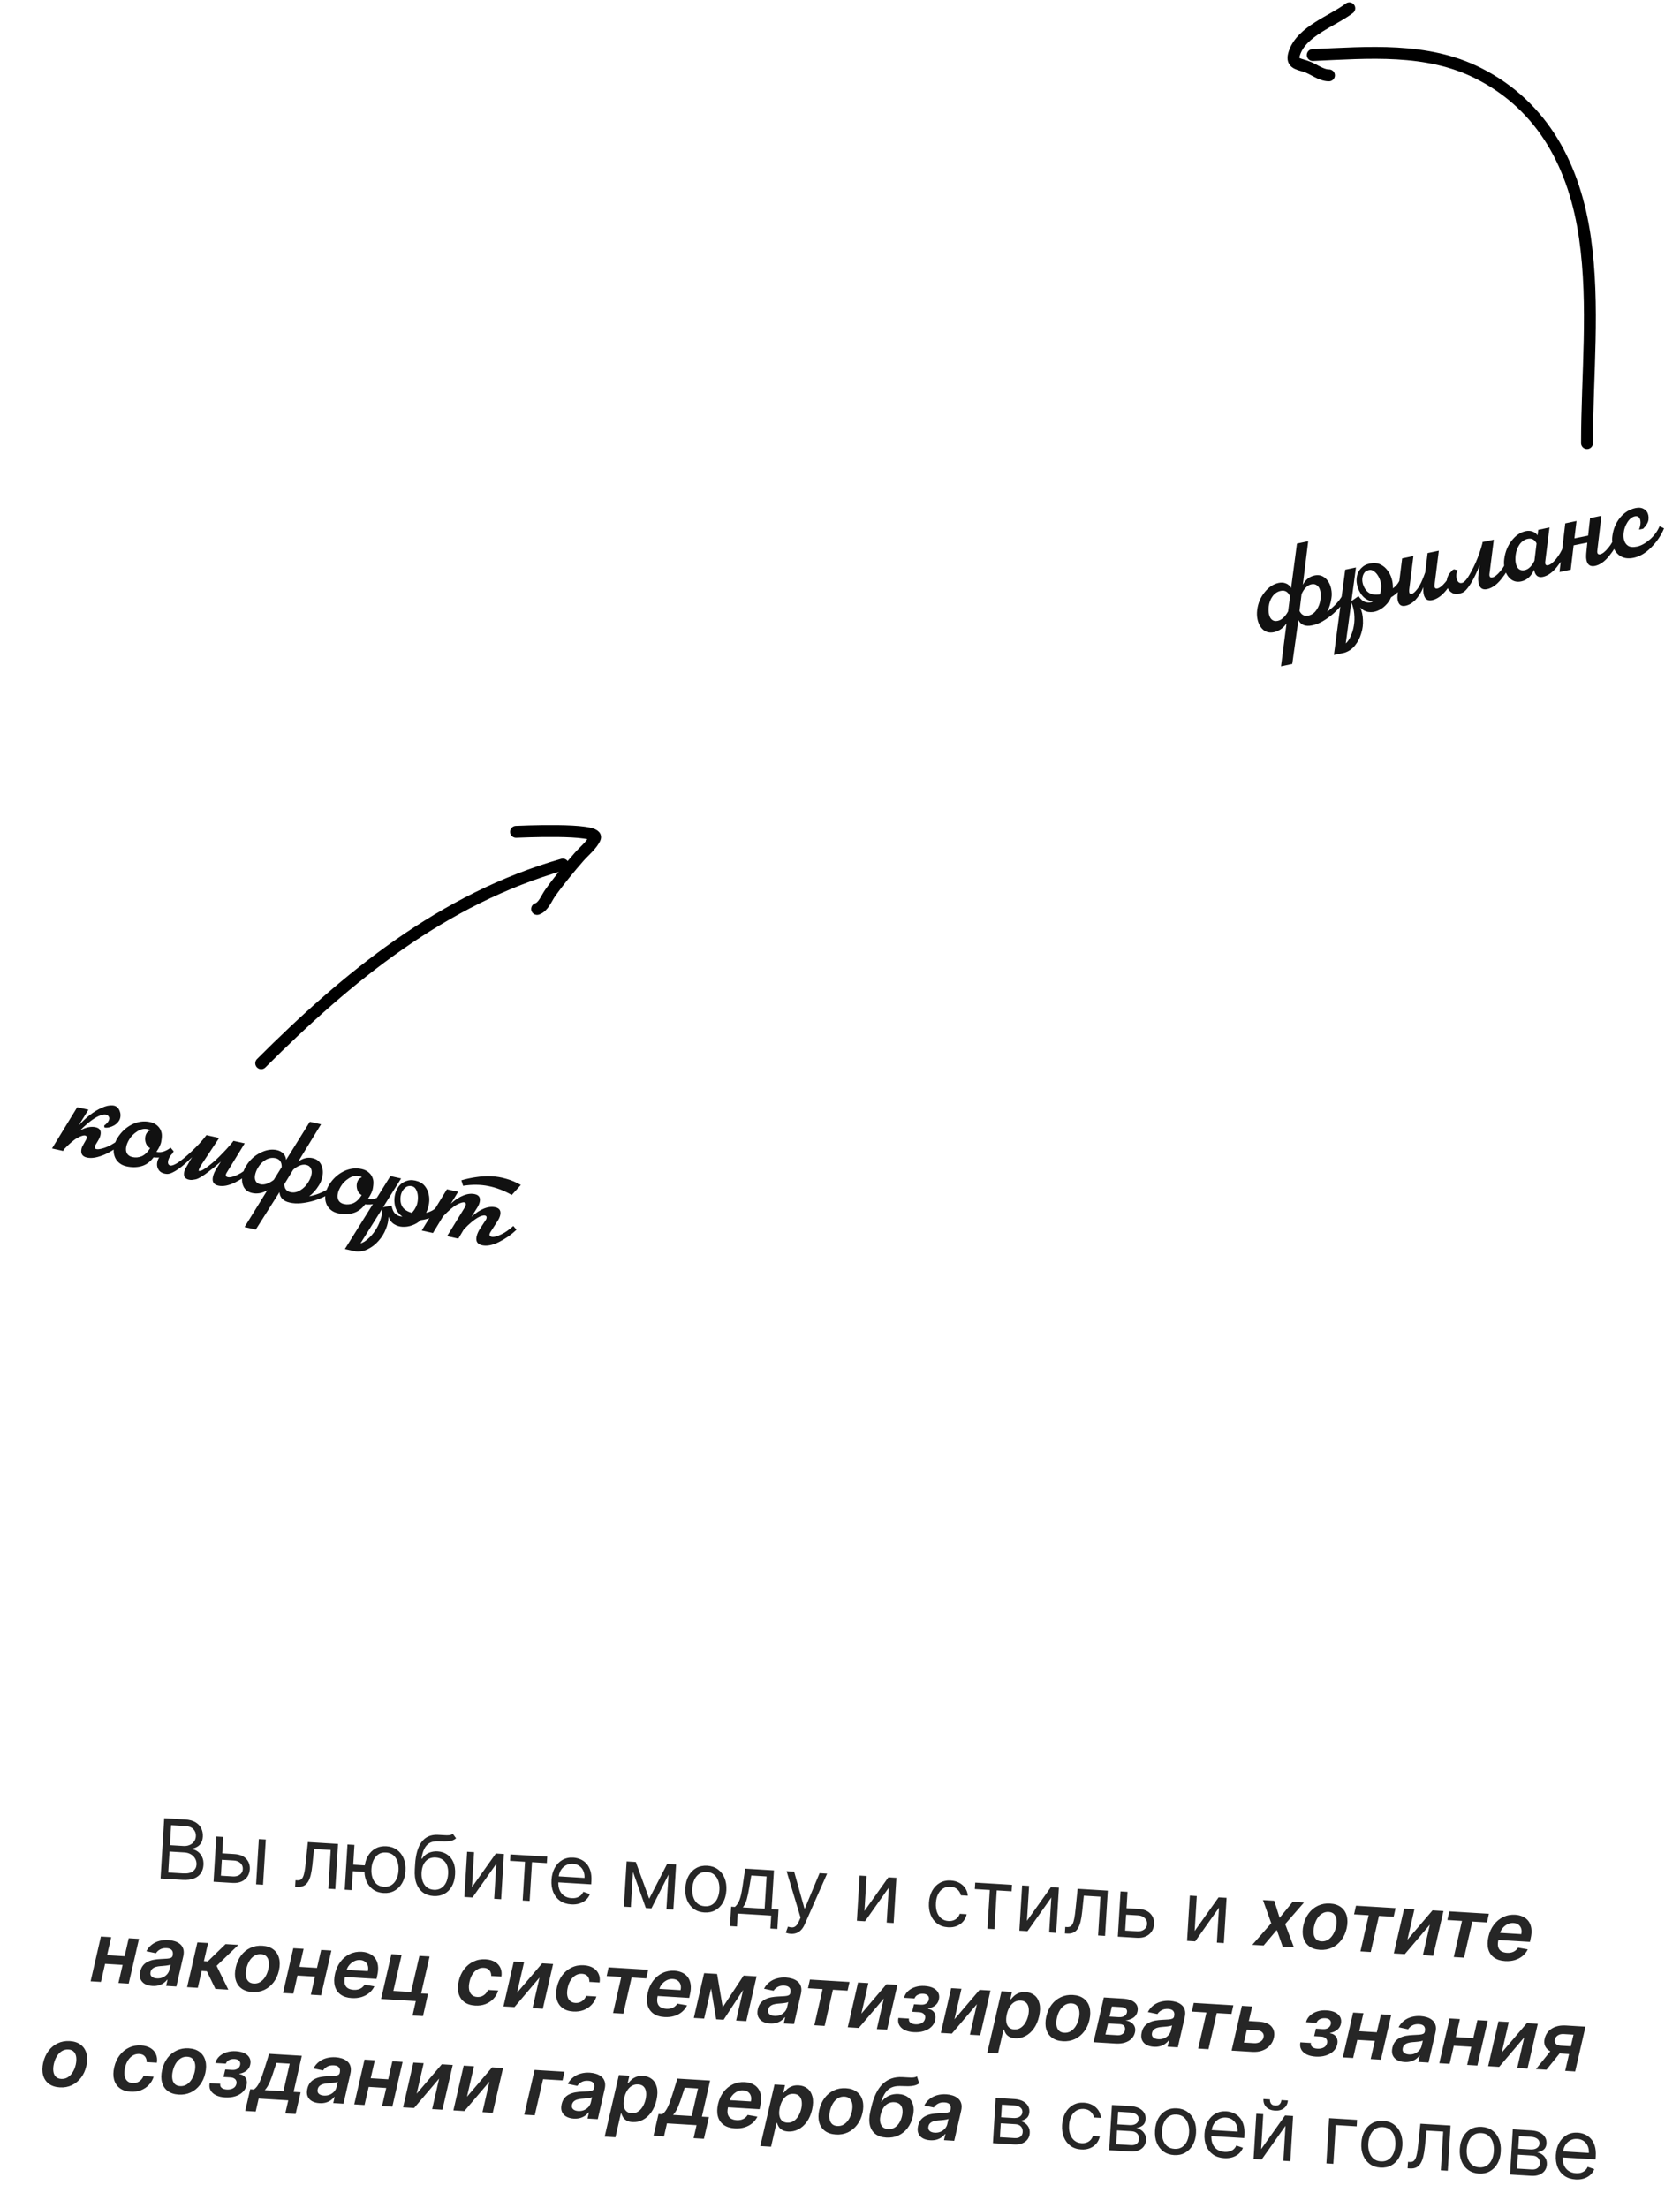 <?xml version="1.0" encoding="UTF-8"?> <svg xmlns="http://www.w3.org/2000/svg" width="283" height="372" viewBox="0 0 283 372" fill="none"><path d="M27.044 316.469L27.661 306.306L31.214 306.522C31.922 306.565 32.498 306.723 32.943 306.996C33.388 307.265 33.711 307.612 33.911 308.036C34.111 308.456 34.196 308.915 34.166 309.411C34.14 309.848 34.04 310.203 33.867 310.479C33.698 310.754 33.482 310.967 33.221 311.117C32.963 311.267 32.686 311.373 32.39 311.435L32.384 311.534C32.694 311.573 32.999 311.701 33.302 311.919C33.604 312.136 33.85 312.437 34.039 312.82C34.228 313.203 34.306 313.663 34.274 314.199C34.243 314.708 34.099 315.16 33.843 315.552C33.587 315.945 33.202 316.246 32.688 316.454C32.174 316.661 31.516 316.741 30.716 316.692L27.044 316.469ZM28.34 315.452L30.782 315.601C31.586 315.649 32.166 315.529 32.522 315.238C32.882 314.945 33.076 314.574 33.103 314.128C33.124 313.784 33.055 313.461 32.898 313.159C32.74 312.854 32.505 312.604 32.191 312.409C31.878 312.211 31.499 312.098 31.056 312.071L28.555 311.919L28.34 315.452ZM28.62 310.847L30.903 310.986C31.273 311.008 31.612 310.956 31.919 310.828C32.228 310.701 32.479 310.51 32.67 310.256C32.865 310.003 32.973 309.697 32.995 309.34C33.022 308.893 32.89 308.505 32.598 308.175C32.306 307.842 31.822 307.655 31.148 307.614L28.825 307.473L28.62 310.847ZM37.281 312.21L39.465 312.343C40.358 312.397 41.027 312.665 41.473 313.147C41.918 313.629 42.12 314.217 42.078 314.912C42.05 315.369 41.919 315.777 41.685 316.138C41.45 316.496 41.121 316.773 40.698 316.97C40.274 317.163 39.765 317.242 39.169 317.206L35.973 317.012L36.436 309.389L37.607 309.461L37.211 315.991L39.236 316.114C39.699 316.142 40.087 316.043 40.399 315.816C40.712 315.589 40.88 315.284 40.903 314.9C40.928 314.497 40.799 314.159 40.516 313.886C40.234 313.613 39.861 313.462 39.398 313.434L37.215 313.302L37.281 312.21ZM43.139 317.447L43.602 309.825L44.773 309.896L44.31 317.518L43.139 317.447ZM49.709 317.846L49.776 316.754L50.054 316.771C50.282 316.785 50.475 316.752 50.633 316.672C50.79 316.588 50.922 316.435 51.029 316.213C51.139 315.987 51.231 315.67 51.306 315.263C51.384 314.853 51.454 314.329 51.516 313.692L51.86 310.326L56.941 310.635L56.478 318.257L55.307 318.186L55.704 311.655L52.905 311.485L52.621 314.197C52.556 314.821 52.467 315.369 52.352 315.84C52.24 316.308 52.089 316.697 51.897 317.008C51.709 317.318 51.469 317.546 51.178 317.691C50.887 317.836 50.53 317.896 50.106 317.87L49.709 317.846ZM62.54 314.322L62.473 315.413L58.444 315.169L58.51 314.077L62.54 314.322ZM59.705 310.803L59.242 318.425L58.071 318.354L58.534 310.731L59.705 310.803ZM64.612 318.91C63.924 318.869 63.33 318.668 62.831 318.309C62.334 317.95 61.959 317.467 61.703 316.861C61.451 316.255 61.349 315.558 61.397 314.77C61.445 313.976 61.631 313.292 61.955 312.717C62.282 312.143 62.713 311.707 63.249 311.411C63.789 311.115 64.402 310.988 65.091 311.03C65.779 311.072 66.371 311.272 66.867 311.631C67.367 311.99 67.742 312.474 67.994 313.084C68.249 313.694 68.353 314.396 68.305 315.19C68.257 315.977 68.069 316.656 67.742 317.228C67.419 317.799 66.987 318.233 66.448 318.529C65.912 318.825 65.3 318.952 64.612 318.91ZM64.676 317.858C65.199 317.89 65.637 317.782 65.99 317.535C66.344 317.287 66.615 316.95 66.804 316.523C66.993 316.096 67.102 315.628 67.133 315.119C67.164 314.609 67.112 314.13 66.977 313.68C66.841 313.23 66.613 312.859 66.292 312.567C65.971 312.276 65.549 312.114 65.027 312.082C64.504 312.05 64.066 312.16 63.712 312.411C63.358 312.661 63.086 313.002 62.898 313.432C62.709 313.862 62.599 314.332 62.568 314.841C62.537 315.351 62.589 315.829 62.725 316.275C62.861 316.722 63.089 317.09 63.41 317.378C63.731 317.666 64.153 317.827 64.676 317.858ZM76.275 308.94L76.827 309.691C76.582 309.902 76.304 310.042 75.994 310.113C75.684 310.184 75.337 310.218 74.952 310.214C74.567 310.211 74.139 310.205 73.668 310.196C73.138 310.184 72.692 310.286 72.33 310.503C71.968 310.72 71.679 311.048 71.463 311.487C71.247 311.925 71.093 312.47 71 313.122L71.099 313.128C71.386 312.667 71.765 312.338 72.235 312.141C72.705 311.944 73.202 311.861 73.725 311.893C74.32 311.929 74.848 312.101 75.307 312.408C75.767 312.714 76.119 313.149 76.364 313.712C76.608 314.275 76.706 314.956 76.658 315.757C76.609 316.554 76.425 317.234 76.106 317.795C75.789 318.357 75.367 318.78 74.838 319.063C74.313 319.343 73.71 319.463 73.028 319.421C72.347 319.38 71.759 319.183 71.266 318.831C70.773 318.476 70.403 317.972 70.157 317.32C69.912 316.664 69.817 315.866 69.874 314.927L69.924 314.113C70.027 312.416 70.393 311.146 71.022 310.304C71.654 309.463 72.552 309.062 73.715 309.103C74.126 309.115 74.492 309.134 74.812 309.16C75.132 309.186 75.413 309.188 75.653 309.166C75.894 309.144 76.101 309.069 76.275 308.94ZM73.092 318.369C73.552 318.397 73.954 318.306 74.299 318.094C74.647 317.883 74.924 317.573 75.128 317.163C75.332 316.751 75.452 316.258 75.487 315.686C75.52 315.13 75.458 314.651 75.3 314.25C75.145 313.849 74.906 313.535 74.585 313.31C74.263 313.085 73.869 312.958 73.403 312.929C73.062 312.909 72.752 312.948 72.474 313.047C72.196 313.147 71.954 313.303 71.748 313.516C71.543 313.73 71.377 313.995 71.252 314.313C71.129 314.631 71.052 314.998 71.02 315.415C70.969 316.268 71.127 316.963 71.496 317.5C71.865 318.038 72.397 318.327 73.092 318.369ZM79.5 317.922L83.53 312.249L84.88 312.331L84.417 319.954L83.246 319.883L83.604 313.987L79.593 319.661L78.224 319.578L78.687 311.955L79.858 312.026L79.5 317.922ZM85.921 313.49L85.988 312.399L92.181 312.775L92.114 313.867L89.613 313.715L89.217 320.245L88.046 320.174L88.442 313.644L85.921 313.49ZM96.217 320.83C95.482 320.785 94.858 320.585 94.346 320.228C93.836 319.868 93.455 319.387 93.203 318.784C92.954 318.178 92.853 317.484 92.901 316.704C92.948 315.923 93.132 315.243 93.453 314.665C93.777 314.084 94.206 313.642 94.739 313.339C95.276 313.032 95.888 312.9 96.576 312.942C96.973 312.966 97.361 313.056 97.74 313.212C98.119 313.368 98.458 313.604 98.758 313.921C99.058 314.235 99.287 314.641 99.446 315.139C99.605 315.636 99.663 316.241 99.62 316.952L99.59 317.448L93.714 317.092L93.776 316.079L98.46 316.364C98.486 315.934 98.424 315.545 98.272 315.197C98.124 314.849 97.898 314.568 97.596 314.354C97.297 314.14 96.936 314.02 96.512 313.994C96.046 313.966 95.635 314.057 95.28 314.268C94.929 314.476 94.651 314.758 94.447 315.114C94.243 315.47 94.128 315.858 94.102 316.278L94.061 316.953C94.026 317.529 94.096 318.023 94.27 318.435C94.448 318.845 94.709 319.164 95.054 319.394C95.398 319.621 95.807 319.749 96.28 319.778C96.588 319.796 96.869 319.77 97.122 319.699C97.379 319.625 97.604 319.506 97.796 319.342C97.989 319.174 98.143 318.961 98.258 318.702L99.371 319.089C99.228 319.465 99.007 319.791 98.709 320.065C98.41 320.335 98.049 320.539 97.626 320.676C97.202 320.81 96.733 320.861 96.217 320.83ZM109.359 319.875L112.385 314.002L113.497 314.069L109.739 321.492L108.786 321.434L106.014 313.615L107.105 313.681L109.359 319.875ZM106.728 313.658L106.265 321.281L105.094 321.209L105.557 313.587L106.728 313.658ZM112.26 321.645L112.723 314.022L113.894 314.093L113.431 321.716L112.26 321.645ZM118.662 322.193C117.974 322.151 117.38 321.951 116.88 321.592C116.384 321.233 116.008 320.75 115.753 320.143C115.501 319.537 115.399 318.84 115.447 318.053C115.495 317.259 115.681 316.574 116.005 316C116.332 315.425 116.763 314.99 117.299 314.694C117.838 314.398 118.452 314.271 119.14 314.312C119.828 314.354 120.421 314.555 120.917 314.913C121.416 315.273 121.792 315.757 122.044 316.367C122.299 316.976 122.402 317.678 122.354 318.472C122.306 319.26 122.119 319.939 121.792 320.51C121.469 321.082 121.037 321.515 120.498 321.811C119.962 322.107 119.35 322.235 118.662 322.193ZM118.726 321.141C119.248 321.173 119.687 321.065 120.04 320.817C120.394 320.57 120.665 320.233 120.854 319.806C121.042 319.379 121.152 318.911 121.183 318.401C121.214 317.892 121.162 317.412 121.026 316.962C120.891 316.512 120.663 316.142 120.342 315.85C120.021 315.558 119.599 315.396 119.076 315.365C118.554 315.333 118.115 315.442 117.761 315.693C117.408 315.944 117.136 316.284 116.947 316.714C116.758 317.145 116.649 317.614 116.618 318.124C116.587 318.633 116.639 319.111 116.775 319.558C116.91 320.005 117.139 320.372 117.46 320.66C117.781 320.949 118.203 321.109 118.726 321.141ZM122.966 324.486L123.165 321.211L123.801 321.25C123.966 321.097 124.111 320.93 124.234 320.748C124.358 320.566 124.47 320.349 124.568 320.096C124.67 319.84 124.762 319.527 124.844 319.156C124.927 318.783 125.007 318.331 125.086 317.801L125.527 314.8L130.37 315.094L129.974 321.625L131.145 321.696L130.946 324.971L129.775 324.9L129.908 322.716L124.27 322.374L124.138 324.558L122.966 324.486ZM125.131 321.331L128.803 321.554L129.133 316.115L126.553 315.958L126.237 317.871C126.106 318.664 125.961 319.354 125.803 319.942C125.644 320.53 125.42 320.993 125.131 321.331ZM133.214 325.786C133.015 325.774 132.839 325.747 132.686 325.704C132.532 325.665 132.427 325.629 132.369 325.595L132.729 324.581C133.009 324.671 133.259 324.713 133.479 324.706C133.698 324.7 133.898 324.614 134.077 324.449C134.26 324.287 134.434 324.017 134.599 323.639L134.854 323.057L132.501 315.223L133.771 315.301L135.506 321.502L135.586 321.507L138.059 315.561L139.329 315.638L135.563 324.176C135.394 324.56 135.193 324.875 134.963 325.12C134.732 325.369 134.47 325.547 134.178 325.655C133.889 325.764 133.568 325.808 133.214 325.786ZM145.618 321.937L149.648 316.265L150.998 316.347L150.535 323.969L149.364 323.898L149.722 318.003L145.712 323.676L144.342 323.593L144.805 315.971L145.976 316.042L145.618 321.937ZM159.697 324.685C158.983 324.642 158.378 324.435 157.882 324.067C157.387 323.698 157.018 323.209 156.776 322.6C156.534 321.991 156.436 321.306 156.482 320.545C156.529 319.771 156.713 319.096 157.033 318.521C157.357 317.943 157.786 317.503 158.319 317.2C158.856 316.894 159.468 316.762 160.156 316.803C160.692 316.836 161.169 316.965 161.587 317.189C162.005 317.414 162.341 317.713 162.593 318.087C162.846 318.461 162.991 318.888 163.029 319.369L161.858 319.298C161.789 318.945 161.609 318.625 161.318 318.338C161.03 318.049 160.628 317.888 160.112 317.857C159.656 317.829 159.248 317.924 158.89 318.141C158.534 318.355 158.248 318.672 158.03 319.09C157.815 319.505 157.691 320.001 157.656 320.576C157.62 321.165 157.682 321.684 157.84 322.132C158.002 322.58 158.246 322.935 158.572 323.197C158.902 323.46 159.298 323.605 159.761 323.633C160.066 323.651 160.345 323.615 160.6 323.524C160.854 323.434 161.074 323.294 161.258 323.106C161.442 322.918 161.579 322.687 161.668 322.414L162.839 322.485C162.746 322.931 162.558 323.326 162.274 323.671C161.995 324.013 161.635 324.276 161.195 324.462C160.759 324.645 160.26 324.719 159.697 324.685ZM164.213 318.245L164.279 317.153L170.472 317.53L170.406 318.621L167.905 318.469L167.508 325L166.337 324.929L166.734 318.398L164.213 318.245ZM172.993 323.6L177.024 317.927L178.373 318.009L177.911 325.632L176.739 325.561L177.097 319.665L173.087 325.339L171.717 325.256L172.18 317.633L173.351 317.704L172.993 323.6ZM179.381 325.721L179.447 324.629L179.725 324.646C179.953 324.66 180.146 324.627 180.304 324.547C180.462 324.463 180.594 324.31 180.7 324.088C180.81 323.862 180.902 323.546 180.977 323.138C181.055 322.728 181.125 322.204 181.187 321.567L181.531 318.201L186.612 318.51L186.149 326.132L184.978 326.061L185.375 319.53L182.576 319.36L182.292 322.073C182.227 322.696 182.138 323.244 182.023 323.715C181.911 324.183 181.76 324.572 181.568 324.883C181.38 325.193 181.141 325.421 180.849 325.566C180.558 325.711 180.201 325.771 179.778 325.745L179.381 325.721ZM189.606 321.461L191.789 321.593C192.683 321.648 193.352 321.916 193.798 322.398C194.243 322.88 194.445 323.468 194.403 324.163C194.375 324.619 194.244 325.028 194.009 325.389C193.775 325.747 193.446 326.024 193.023 326.221C192.599 326.414 192.09 326.493 191.494 326.457L188.298 326.263L188.761 318.64L189.932 318.711L189.536 325.242L191.56 325.365C192.023 325.393 192.411 325.294 192.724 325.067C193.037 324.84 193.205 324.535 193.228 324.151C193.252 323.748 193.124 323.409 192.841 323.137C192.559 322.864 192.186 322.713 191.723 322.685L189.54 322.553L189.606 321.461ZM201.242 325.315L205.272 319.643L206.622 319.725L206.159 327.347L204.988 327.276L205.346 321.381L201.336 327.054L199.966 326.971L200.429 319.349L201.6 319.42L201.242 325.315ZM214.653 320.213L215.554 323.091L217.754 320.401L219.655 320.516L216.491 324.15L217.961 328.064L216.071 327.949L215.081 325.135L212.86 327.754L210.954 327.638L214.143 324.007L212.747 320.097L214.653 320.213ZM222.36 328.481C221.609 328.435 220.994 328.232 220.514 327.87C220.038 327.509 219.717 327.023 219.552 326.412C219.387 325.801 219.392 325.104 219.569 324.322C219.746 323.549 220.045 322.881 220.468 322.319C220.894 321.757 221.413 321.334 222.024 321.049C222.64 320.761 223.316 320.639 224.054 320.684C224.805 320.73 225.418 320.935 225.894 321.299C226.37 321.66 226.691 322.146 226.857 322.757C227.025 323.368 227.021 324.068 226.844 324.858C226.671 325.628 226.37 326.292 225.941 326.85C225.515 327.409 224.996 327.832 224.384 328.12C223.773 328.405 223.098 328.525 222.36 328.481ZM222.596 327.051C223.013 327.076 223.386 326.986 223.714 326.78C224.045 326.571 224.323 326.28 224.548 325.909C224.777 325.534 224.945 325.113 225.054 324.645C225.154 324.193 225.181 323.779 225.134 323.404C225.087 323.026 224.956 322.721 224.741 322.489C224.53 322.254 224.224 322.124 223.823 322.099C223.407 322.074 223.031 322.168 222.696 322.38C222.364 322.589 222.086 322.881 221.861 323.255C221.635 323.627 221.471 324.047 221.366 324.515C221.262 324.967 221.233 325.381 221.28 325.755C221.327 326.13 221.458 326.434 221.673 326.666C221.888 326.898 222.196 327.026 222.596 327.051ZM228.092 322.508L228.42 321.049L235.089 321.454L234.762 322.913L232.29 322.763L230.9 328.85L229.168 328.745L230.553 322.658L228.092 322.508ZM237.083 326.785L241.313 321.832L243.155 321.944L241.421 329.489L239.689 329.384L240.863 324.24L236.647 329.199L234.791 329.086L236.525 321.541L238.262 321.646L237.083 326.785ZM243.813 323.463L244.141 322.004L250.81 322.409L250.483 323.868L248.011 323.718L246.621 329.805L244.889 329.699L246.274 323.612L243.813 323.463ZM253.539 330.374C252.775 330.328 252.153 330.131 251.672 329.783C251.192 329.431 250.869 328.957 250.703 328.359C250.54 327.758 250.549 327.063 250.73 326.274C250.907 325.497 251.211 324.825 251.644 324.257C252.078 323.686 252.602 323.253 253.218 322.958C253.837 322.66 254.508 322.534 255.233 322.578C255.703 322.606 256.13 322.708 256.514 322.884C256.899 323.057 257.217 323.309 257.47 323.64C257.722 323.971 257.884 324.382 257.957 324.875C258.031 325.364 257.991 325.939 257.838 326.601L257.72 327.146L251.467 326.767L251.734 325.568L256.26 325.843C256.34 325.502 256.339 325.195 256.256 324.921C256.173 324.644 256.021 324.42 255.799 324.251C255.577 324.081 255.292 323.986 254.944 323.965C254.591 323.943 254.254 324.014 253.935 324.177C253.62 324.337 253.35 324.553 253.124 324.825C252.898 325.097 252.748 325.389 252.673 325.699L252.399 326.848C252.297 327.32 252.29 327.71 252.377 328.017C252.465 328.325 252.637 328.558 252.893 328.716C253.149 328.874 253.479 328.966 253.882 328.99C254.147 329.006 254.394 328.985 254.623 328.926C254.853 328.867 255.059 328.77 255.244 328.635C255.431 328.497 255.591 328.324 255.723 328.116L257.355 328.404C257.146 328.837 256.856 329.208 256.485 329.517C256.114 329.823 255.679 330.053 255.178 330.205C254.681 330.354 254.135 330.41 253.539 330.374ZM21.53 329.595L21.203 331.055L17.143 330.808L17.476 329.349L21.53 329.595ZM18.734 326.347L17.001 333.893L15.264 333.787L16.997 326.242L18.734 326.347ZM23.414 326.632L21.68 334.177L19.953 334.072L21.687 326.527L23.414 326.632ZM25.652 334.572C25.169 334.543 24.754 334.432 24.407 334.238C24.061 334.041 23.813 333.767 23.665 333.416C23.52 333.065 23.505 332.642 23.618 332.148C23.717 331.722 23.877 331.375 24.099 331.106C24.325 330.838 24.593 330.628 24.905 330.478C25.219 330.324 25.558 330.215 25.921 330.151C26.286 330.087 26.657 330.046 27.034 330.029C27.493 330.011 27.864 329.99 28.148 329.967C28.435 329.945 28.652 329.898 28.799 329.828C28.946 329.754 29.04 329.633 29.08 329.466L29.082 329.436C29.164 329.066 29.122 328.773 28.956 328.557C28.79 328.341 28.498 328.221 28.081 328.195C27.645 328.169 27.272 328.242 26.962 328.416C26.653 328.59 26.422 328.803 26.271 329.056L24.658 328.719C24.891 328.269 25.196 327.899 25.572 327.609C25.948 327.317 26.374 327.107 26.85 326.98C27.33 326.85 27.836 326.801 28.368 326.833C28.732 326.855 29.085 326.92 29.427 327.027C29.773 327.134 30.074 327.295 30.329 327.51C30.589 327.722 30.771 328 30.877 328.345C30.985 328.69 30.981 329.113 30.864 329.614L29.706 334.664L27.979 334.559L28.221 333.523L28.162 333.52C28.006 333.723 27.809 333.91 27.57 334.081C27.33 334.249 27.05 334.38 26.729 334.473C26.408 334.564 26.049 334.597 25.652 334.572ZM26.412 333.294C26.773 333.316 27.101 333.264 27.398 333.139C27.694 333.011 27.942 332.834 28.142 332.607C28.342 332.38 28.474 332.127 28.537 331.849L28.74 330.96C28.671 331.002 28.566 331.039 28.425 331.07C28.284 331.101 28.126 331.127 27.952 331.146C27.782 331.165 27.613 331.182 27.446 331.195C27.279 331.208 27.136 331.219 27.016 331.228C26.739 331.248 26.484 331.292 26.25 331.361C26.02 331.43 25.827 331.535 25.669 331.675C25.514 331.811 25.412 331.994 25.361 332.224C25.288 332.548 25.351 332.803 25.549 332.987C25.747 333.169 26.035 333.271 26.412 333.294ZM31.517 334.774L33.25 327.229L35.052 327.338L34.349 330.384L35.004 330.424L37.999 327.517L40.158 327.649L36.487 331.181L38.459 335.196L36.281 335.064L34.848 332.093L33.969 332.039L33.319 334.884L31.517 334.774ZM42.504 335.591C41.753 335.545 41.137 335.342 40.658 334.981C40.182 334.62 39.861 334.134 39.696 333.523C39.53 332.912 39.536 332.215 39.713 331.432C39.889 330.659 40.189 329.991 40.611 329.429C41.038 328.867 41.556 328.444 42.168 328.159C42.783 327.871 43.46 327.749 44.197 327.794C44.948 327.84 45.562 328.045 46.038 328.409C46.514 328.77 46.835 329.256 47 329.867C47.169 330.478 47.165 331.179 46.987 331.968C46.814 332.738 46.513 333.402 46.084 333.96C45.658 334.519 45.14 334.942 44.528 335.231C43.916 335.516 43.241 335.636 42.504 335.591ZM42.74 334.161C43.157 334.186 43.529 334.096 43.857 333.89C44.188 333.681 44.467 333.391 44.692 333.019C44.92 332.645 45.089 332.223 45.197 331.755C45.297 331.303 45.324 330.889 45.277 330.515C45.231 330.137 45.1 329.831 44.885 329.599C44.673 329.364 44.367 329.234 43.967 329.21C43.55 329.184 43.174 329.278 42.839 329.49C42.508 329.699 42.229 329.991 42.004 330.366C41.779 330.737 41.614 331.157 41.509 331.626C41.405 332.077 41.377 332.491 41.424 332.866C41.471 333.24 41.602 333.544 41.817 333.776C42.032 334.008 42.34 334.136 42.74 334.161ZM53.941 331.564L53.613 333.023L49.554 332.777L49.887 331.318L53.941 331.564ZM51.145 328.316L49.412 335.861L47.675 335.756L49.408 328.21L51.145 328.316ZM55.825 328.6L54.091 336.145L52.364 336.04L54.098 328.495L55.825 328.6ZM59.244 336.608C58.48 336.561 57.858 336.364 57.378 336.016C56.898 335.665 56.575 335.19 56.408 334.592C56.245 333.992 56.255 333.296 56.435 332.507C56.612 331.731 56.917 331.059 57.35 330.491C57.783 329.919 58.307 329.486 58.923 329.192C59.542 328.894 60.214 328.767 60.938 328.811C61.408 328.839 61.835 328.942 62.219 329.118C62.604 329.291 62.923 329.542 63.175 329.873C63.427 330.204 63.59 330.616 63.663 331.108C63.736 331.597 63.696 332.173 63.543 332.834L63.425 333.38L57.172 333L57.439 331.801L61.965 332.076C62.046 331.736 62.044 331.428 61.961 331.154C61.879 330.877 61.726 330.654 61.504 330.484C61.282 330.314 60.997 330.219 60.65 330.198C60.296 330.177 59.959 330.247 59.641 330.411C59.325 330.571 59.055 330.787 58.829 331.059C58.604 331.331 58.453 331.622 58.378 331.933L58.104 333.082C58.002 333.554 57.995 333.943 58.083 334.251C58.17 334.558 58.342 334.791 58.598 334.95C58.854 335.108 59.184 335.199 59.587 335.224C59.852 335.24 60.099 335.218 60.328 335.159C60.558 335.1 60.765 335.003 60.949 334.868C61.136 334.73 61.297 334.557 61.429 334.349L63.06 334.638C62.851 335.07 62.561 335.441 62.19 335.75C61.82 336.057 61.384 336.286 60.883 336.438C60.386 336.587 59.84 336.644 59.244 336.608ZM72.366 329.605L70.942 335.824L72.098 335.894L71.253 339.648L69.496 339.541L70.042 337.114L64.196 336.759L65.929 329.214L67.661 329.319L66.261 335.405L69.248 335.586L70.649 329.5L72.366 329.605ZM80.033 337.87C79.272 337.824 78.657 337.619 78.188 337.255C77.719 336.891 77.404 336.409 77.245 335.808C77.089 335.204 77.099 334.521 77.275 333.758C77.447 332.991 77.749 332.324 78.178 331.756C78.611 331.184 79.139 330.751 79.761 330.457C80.384 330.16 81.067 330.033 81.811 330.079C82.43 330.116 82.951 330.262 83.374 330.517C83.8 330.769 84.108 331.108 84.298 331.535C84.492 331.958 84.547 332.443 84.464 332.989L82.742 332.884C82.757 332.517 82.662 332.204 82.455 331.946C82.249 331.684 81.932 331.54 81.505 331.514C81.135 331.492 80.788 331.57 80.465 331.75C80.142 331.926 79.862 332.192 79.624 332.546C79.387 332.9 79.212 333.331 79.098 333.839C78.98 334.353 78.955 334.8 79.021 335.179C79.091 335.555 79.241 335.851 79.47 336.068C79.703 336.281 80.007 336.399 80.38 336.422C80.645 336.438 80.894 336.403 81.129 336.318C81.363 336.229 81.572 336.094 81.756 335.913C81.943 335.731 82.094 335.507 82.21 335.238L83.927 335.342C83.759 335.873 83.489 336.337 83.116 336.732C82.747 337.125 82.3 337.423 81.776 337.627C81.253 337.828 80.672 337.909 80.033 337.87ZM87.099 335.709L91.33 330.756L93.171 330.868L91.437 338.413L89.706 338.308L90.879 333.165L86.663 338.123L84.808 338.011L86.541 330.465L88.278 330.571L87.099 335.709ZM96.573 338.875C95.812 338.828 95.197 338.623 94.728 338.259C94.258 337.896 93.944 337.413 93.785 336.813C93.629 336.209 93.639 335.525 93.814 334.762C93.987 333.996 94.288 333.328 94.718 332.76C95.151 332.189 95.679 331.756 96.301 331.462C96.924 331.164 97.607 331.038 98.351 331.083C98.97 331.121 99.491 331.267 99.913 331.522C100.34 331.773 100.648 332.112 100.838 332.539C101.031 332.963 101.087 333.447 101.004 333.994L99.282 333.889C99.297 333.521 99.202 333.208 98.995 332.95C98.788 332.689 98.472 332.545 98.045 332.519C97.674 332.496 97.328 332.575 97.005 332.755C96.682 332.931 96.402 333.196 96.164 333.55C95.927 333.904 95.751 334.335 95.638 334.843C95.52 335.357 95.495 335.804 95.561 336.183C95.631 336.559 95.781 336.856 96.01 337.072C96.243 337.286 96.546 337.404 96.92 337.426C97.185 337.442 97.434 337.408 97.669 337.322C97.903 337.234 98.112 337.099 98.296 336.917C98.483 336.736 98.634 336.511 98.75 336.242L100.467 336.347C100.299 336.878 100.028 337.341 99.656 337.737C99.286 338.13 98.84 338.428 98.316 338.632C97.793 338.832 97.212 338.913 96.573 338.875ZM102.195 332.895L102.522 331.436L109.192 331.841L108.864 333.3L106.393 333.15L105.002 339.237L103.27 339.132L104.656 333.045L102.195 332.895ZM111.921 339.807C111.157 339.76 110.534 339.563 110.054 339.215C109.574 338.864 109.251 338.389 109.085 337.792C108.922 337.191 108.931 336.496 109.112 335.706C109.288 334.93 109.593 334.258 110.026 333.69C110.459 333.118 110.984 332.685 111.599 332.391C112.218 332.093 112.89 331.966 113.615 332.01C114.084 332.039 114.511 332.141 114.896 332.317C115.281 332.49 115.599 332.742 115.851 333.072C116.103 333.403 116.266 333.815 116.339 334.307C116.412 334.797 116.372 335.372 116.219 336.033L116.101 336.579L109.849 336.199L110.116 335L114.642 335.275C114.722 334.935 114.721 334.627 114.638 334.353C114.555 334.076 114.403 333.853 114.18 333.683C113.958 333.514 113.673 333.418 113.326 333.397C112.972 333.376 112.636 333.446 112.317 333.61C112.002 333.77 111.731 333.986 111.506 334.258C111.28 334.53 111.129 334.821 111.054 335.132L110.78 336.281C110.678 336.753 110.671 337.142 110.759 337.45C110.847 337.757 111.018 337.99 111.274 338.149C111.53 338.307 111.86 338.398 112.264 338.423C112.528 338.439 112.776 338.417 113.005 338.358C113.234 338.299 113.441 338.202 113.625 338.067C113.813 337.929 113.973 337.756 114.105 337.549L115.736 337.837C115.527 338.269 115.237 338.64 114.867 338.95C114.496 339.256 114.06 339.485 113.56 339.637C113.063 339.786 112.516 339.843 111.921 339.807ZM121.743 338.157L125.265 332.817L126.709 332.905L121.894 340.263L120.644 340.187L119.36 332.459L120.794 332.546L121.743 338.157ZM120.348 332.519L118.614 340.064L116.877 339.958L118.611 332.413L120.348 332.519ZM123.999 340.391L125.732 332.846L127.449 332.95L125.716 340.495L123.999 340.391ZM129.695 340.891C129.212 340.862 128.797 340.75 128.45 340.556C128.103 340.359 127.856 340.085 127.708 339.734C127.563 339.384 127.547 338.961 127.66 338.466C127.759 338.041 127.92 337.694 128.142 337.425C128.368 337.156 128.636 336.947 128.947 336.796C129.262 336.643 129.601 336.534 129.963 336.47C130.329 336.405 130.7 336.365 131.076 336.348C131.536 336.329 131.907 336.309 132.191 336.286C132.478 336.264 132.695 336.217 132.842 336.146C132.989 336.072 133.083 335.952 133.123 335.785L133.125 335.755C133.207 335.385 133.165 335.092 132.999 334.876C132.833 334.66 132.541 334.539 132.124 334.514C131.687 334.487 131.314 334.561 131.005 334.735C130.696 334.909 130.465 335.122 130.314 335.375L128.7 335.038C128.934 334.587 129.238 334.217 129.615 333.928C129.991 333.636 130.417 333.426 130.893 333.298C131.372 333.168 131.878 333.119 132.411 333.152C132.775 333.174 133.128 333.238 133.47 333.345C133.816 333.453 134.116 333.614 134.372 333.829C134.632 334.04 134.814 334.319 134.919 334.664C135.028 335.009 135.024 335.432 134.907 335.933L133.748 340.983L132.022 340.878L132.264 339.842L132.204 339.838C132.049 340.041 131.852 340.228 131.612 340.4C131.373 340.568 131.093 340.699 130.772 340.792C130.451 340.882 130.092 340.915 129.695 340.891ZM130.455 339.612C130.815 339.634 131.144 339.583 131.44 339.458C131.737 339.33 131.985 339.152 132.185 338.925C132.385 338.699 132.516 338.446 132.58 338.167L132.783 337.278C132.714 337.321 132.609 337.357 132.468 337.389C132.326 337.42 132.169 337.445 131.995 337.465C131.824 337.484 131.656 337.5 131.489 337.513C131.322 337.527 131.178 337.538 131.058 337.547C130.782 337.567 130.526 337.611 130.293 337.68C130.063 337.749 129.869 337.853 129.711 337.993C129.557 338.13 129.455 338.313 129.404 338.542C129.331 338.867 129.394 339.121 129.592 339.306C129.79 339.487 130.078 339.589 130.455 339.612ZM136.107 334.955L136.435 333.496L143.104 333.901L142.776 335.36L140.305 335.21L138.914 341.297L137.182 341.191L138.568 335.104L136.107 334.955ZM145.098 339.232L149.328 334.279L151.169 334.39L149.436 341.936L147.704 341.83L148.878 336.687L144.662 341.646L142.806 341.533L144.539 333.988L146.276 334.093L145.098 339.232ZM151.333 339.954L153.115 340.062C153.064 340.345 153.14 340.57 153.343 340.738C153.545 340.907 153.836 341.002 154.217 341.026C154.604 341.049 154.948 340.985 155.249 340.834C155.554 340.68 155.747 340.431 155.828 340.087C155.877 339.884 155.866 339.703 155.796 339.543C155.73 339.379 155.613 339.249 155.446 339.153C155.283 339.056 155.075 339.001 154.824 338.985L153.658 338.915L153.953 337.653L155.12 337.723C155.49 337.746 155.791 337.678 156.024 337.519C156.259 337.361 156.404 337.152 156.46 336.893C156.523 336.615 156.473 336.383 156.308 336.197C156.143 336.011 155.882 335.907 155.525 335.885C155.168 335.863 154.852 335.926 154.577 336.072C154.306 336.218 154.135 336.417 154.063 336.668L152.291 336.56C152.401 336.122 152.623 335.749 152.957 335.44C153.291 335.132 153.7 334.901 154.185 334.748C154.669 334.595 155.189 334.535 155.745 334.569C156.34 334.605 156.834 334.724 157.227 334.928C157.62 335.131 157.897 335.398 158.06 335.73C158.222 336.059 158.254 336.436 158.155 336.862C158.061 337.271 157.853 337.602 157.532 337.855C157.215 338.105 156.828 338.274 156.371 338.362L156.346 338.44C156.643 338.475 156.894 338.577 157.1 338.745C157.309 338.911 157.453 339.127 157.533 339.394C157.617 339.661 157.62 339.965 157.543 340.306C157.435 340.768 157.209 341.159 156.864 341.48C156.522 341.798 156.096 342.033 155.586 342.185C155.079 342.336 154.522 342.394 153.917 342.357C153.331 342.322 152.829 342.203 152.409 342.002C151.99 341.797 151.683 341.521 151.488 341.174C151.294 340.826 151.242 340.42 151.333 339.954ZM160.778 340.184L165.008 335.231L166.849 335.343L165.116 342.888L163.384 342.783L164.558 337.639L160.342 342.598L158.486 342.485L160.22 334.94L161.956 335.046L160.778 340.184ZM166.311 345.829L168.704 335.455L170.471 335.563L170.191 336.811L170.295 336.817C170.425 336.639 170.598 336.452 170.812 336.256C171.03 336.056 171.301 335.892 171.624 335.762C171.948 335.629 172.334 335.576 172.784 335.604C173.37 335.639 173.865 335.82 174.27 336.147C174.676 336.47 174.952 336.931 175.098 337.527C175.248 338.121 175.228 338.837 175.037 339.675C174.848 340.504 174.548 341.199 174.139 341.762C173.729 342.325 173.254 342.745 172.712 343.02C172.171 343.296 171.601 343.416 171.002 343.38C170.565 343.353 170.218 343.259 169.958 343.097C169.703 342.936 169.513 342.748 169.39 342.535C169.267 342.318 169.178 342.115 169.123 341.926L169.044 341.921L168.122 345.939L166.311 345.829ZM169.599 339.335C169.49 339.823 169.462 340.255 169.516 340.63C169.572 341.005 169.712 341.304 169.934 341.527C170.157 341.746 170.458 341.867 170.839 341.891C171.236 341.915 171.589 341.83 171.9 341.636C172.214 341.44 172.482 341.162 172.703 340.803C172.927 340.442 173.095 340.025 173.207 339.554C173.312 339.086 173.337 338.665 173.283 338.294C173.23 337.922 173.093 337.625 172.874 337.402C172.655 337.18 172.347 337.056 171.95 337.032C171.563 337.009 171.212 337.089 170.895 337.272C170.582 337.455 170.315 337.723 170.094 338.075C169.873 338.427 169.708 338.847 169.599 339.335ZM179.039 343.883C178.288 343.837 177.673 343.634 177.193 343.273C176.717 342.912 176.397 342.426 176.231 341.815C176.066 341.204 176.071 340.507 176.248 339.724C176.425 338.951 176.724 338.283 177.147 337.721C177.573 337.159 178.092 336.736 178.704 336.451C179.319 336.163 179.995 336.041 180.733 336.086C181.484 336.132 182.097 336.337 182.573 336.701C183.049 337.062 183.37 337.548 183.536 338.159C183.704 338.77 183.7 339.471 183.523 340.26C183.35 341.03 183.049 341.694 182.62 342.252C182.194 342.811 181.675 343.234 181.063 343.523C180.452 343.808 179.777 343.928 179.039 343.883ZM179.275 342.453C179.692 342.478 180.065 342.388 180.393 342.182C180.724 341.973 181.002 341.683 181.227 341.311C181.456 340.937 181.624 340.515 181.733 340.047C181.833 339.595 181.86 339.181 181.813 338.807C181.766 338.429 181.635 338.123 181.42 337.891C181.209 337.656 180.903 337.526 180.503 337.502C180.086 337.476 179.71 337.57 179.375 337.782C179.043 337.991 178.765 338.283 178.54 338.658C178.315 339.029 178.15 339.449 178.045 339.918C177.941 340.369 177.912 340.783 177.959 341.158C178.006 341.532 178.137 341.836 178.352 342.068C178.567 342.3 178.875 342.428 179.275 342.453ZM184.21 344.047L185.944 336.502L189.149 336.697C190.046 336.751 190.715 336.975 191.156 337.367C191.6 337.756 191.75 338.268 191.605 338.903C191.507 339.329 191.279 339.665 190.922 339.913C190.564 340.16 190.123 340.314 189.598 340.375C189.987 340.432 190.313 340.553 190.577 340.738C190.845 340.924 191.033 341.16 191.142 341.445C191.251 341.727 191.265 342.044 191.184 342.394C191.089 342.81 190.897 343.165 190.606 343.46C190.317 343.751 189.943 343.969 189.486 344.114C189.029 344.255 188.503 344.308 187.907 344.272L184.21 344.047ZM186.217 342.75L188.227 342.872C188.561 342.892 188.84 342.829 189.065 342.684C189.289 342.538 189.43 342.332 189.486 342.067C189.561 341.756 189.523 341.506 189.372 341.318C189.224 341.126 188.986 341.02 188.659 341L186.649 340.878L186.217 342.75ZM186.908 339.729L188.461 339.823C188.703 339.838 188.92 339.816 189.113 339.758C189.306 339.697 189.464 339.605 189.588 339.483C189.715 339.358 189.797 339.205 189.835 339.025C189.897 338.766 189.837 338.557 189.654 338.396C189.471 338.236 189.193 338.144 188.819 338.121L187.3 338.029L186.908 339.729ZM194.353 344.818C193.87 344.789 193.455 344.677 193.108 344.483C192.762 344.286 192.514 344.012 192.366 343.661C192.221 343.31 192.206 342.888 192.319 342.393C192.418 341.968 192.578 341.62 192.8 341.352C193.026 341.083 193.294 340.874 193.605 340.723C193.92 340.57 194.259 340.461 194.621 340.396C194.987 340.332 195.358 340.292 195.735 340.275C196.194 340.256 196.565 340.235 196.849 340.213C197.136 340.19 197.353 340.144 197.5 340.073C197.647 339.999 197.741 339.878 197.781 339.712L197.783 339.682C197.865 339.312 197.823 339.018 197.657 338.803C197.491 338.587 197.199 338.466 196.782 338.441C196.346 338.414 195.973 338.488 195.663 338.662C195.354 338.835 195.123 339.049 194.972 339.302L193.359 338.965C193.592 338.514 193.897 338.144 194.273 337.855C194.649 337.562 195.075 337.352 195.551 337.225C196.031 337.095 196.537 337.046 197.069 337.078C197.433 337.1 197.786 337.165 198.128 337.272C198.474 337.379 198.775 337.541 199.03 337.755C199.29 337.967 199.472 338.245 199.577 338.59C199.686 338.936 199.682 339.359 199.565 339.86L198.407 344.91L196.68 344.805L196.922 343.769L196.862 343.765C196.707 343.968 196.51 344.155 196.27 344.327C196.031 344.495 195.751 344.625 195.43 344.719C195.109 344.809 194.75 344.842 194.353 344.818ZM195.113 343.539C195.474 343.561 195.802 343.51 196.099 343.385C196.395 343.257 196.643 343.079 196.843 342.852C197.043 342.625 197.174 342.373 197.238 342.094L197.441 341.205C197.372 341.247 197.267 341.284 197.126 341.315C196.984 341.347 196.827 341.372 196.653 341.391C196.482 341.411 196.314 341.427 196.147 341.44C195.98 341.453 195.837 341.465 195.717 341.474C195.44 341.494 195.185 341.538 194.951 341.607C194.721 341.676 194.527 341.78 194.37 341.92C194.215 342.057 194.113 342.24 194.062 342.469C193.989 342.794 194.052 343.048 194.25 343.233C194.448 343.414 194.736 343.516 195.113 343.539ZM200.765 338.882L201.093 337.422L207.762 337.827L207.435 339.287L204.963 339.137L203.573 345.223L201.841 345.118L203.226 339.031L200.765 338.882ZM209.856 340.445L212.104 340.581C213.073 340.64 213.77 340.92 214.195 341.421C214.622 341.921 214.752 342.552 214.583 343.312C214.466 343.806 214.243 344.238 213.912 344.606C213.584 344.975 213.167 345.255 212.66 345.447C212.157 345.635 211.582 345.71 210.933 345.67L207.464 345.46L209.198 337.915L210.935 338.02L209.534 344.106L211.261 344.211C211.655 344.235 212 344.156 212.296 343.975C212.596 343.794 212.781 343.546 212.849 343.232C212.926 342.904 212.861 342.63 212.655 342.408C212.45 342.186 212.155 342.064 211.771 342.04L209.528 341.904L209.856 340.445ZM219.048 344.066L220.83 344.175C220.779 344.457 220.855 344.682 221.058 344.851C221.26 345.019 221.551 345.115 221.932 345.138C222.319 345.161 222.663 345.098 222.965 344.947C223.269 344.793 223.462 344.544 223.543 344.2C223.592 343.997 223.581 343.815 223.511 343.655C223.445 343.492 223.328 343.362 223.161 343.265C222.998 343.169 222.79 343.113 222.539 343.098L221.373 343.027L221.669 341.765L222.835 341.836C223.205 341.858 223.507 341.79 223.739 341.632C223.974 341.473 224.12 341.265 224.175 341.006C224.239 340.727 224.188 340.495 224.023 340.309C223.858 340.123 223.597 340.019 223.24 339.998C222.883 339.976 222.567 340.038 222.292 340.184C222.021 340.33 221.85 340.529 221.778 340.78L220.007 340.673C220.116 340.235 220.338 339.861 220.672 339.553C221.006 339.244 221.416 339.014 221.9 338.86C222.384 338.707 222.904 338.647 223.46 338.681C224.055 338.717 224.549 338.837 224.942 339.04C225.335 339.243 225.612 339.511 225.775 339.843C225.937 340.171 225.969 340.549 225.87 340.974C225.776 341.384 225.568 341.715 225.247 341.967C224.93 342.217 224.543 342.386 224.086 342.475L224.061 342.553C224.358 342.587 224.609 342.689 224.815 342.858C225.024 343.023 225.168 343.239 225.248 343.506C225.332 343.774 225.335 344.078 225.258 344.419C225.15 344.88 224.924 345.272 224.579 345.593C224.238 345.911 223.812 346.145 223.301 346.297C222.794 346.449 222.237 346.506 221.632 346.47C221.046 346.434 220.544 346.315 220.124 346.114C219.705 345.909 219.398 345.633 219.203 345.286C219.009 344.939 218.957 344.532 219.048 344.066ZM232.468 342.406L232.14 343.865L228.081 343.619L228.413 342.16L232.468 342.406ZM229.672 339.158L227.938 346.703L226.201 346.598L227.935 339.052L229.672 339.158ZM234.351 339.442L232.618 346.987L230.891 346.882L232.624 339.337L234.351 339.442ZM236.59 347.383C236.107 347.354 235.692 347.242 235.345 347.048C234.998 346.851 234.751 346.577 234.603 346.226C234.458 345.875 234.442 345.453 234.555 344.958C234.654 344.533 234.815 344.185 235.037 343.917C235.262 343.648 235.531 343.439 235.842 343.288C236.157 343.135 236.496 343.026 236.858 342.961C237.224 342.897 237.595 342.857 237.971 342.84C238.431 342.821 238.802 342.801 239.086 342.778C239.373 342.755 239.59 342.709 239.737 342.638C239.884 342.564 239.978 342.444 240.018 342.277L240.019 342.247C240.102 341.877 240.06 341.584 239.894 341.368C239.727 341.152 239.436 341.031 239.019 341.006C238.582 340.979 238.209 341.053 237.9 341.227C237.59 341.4 237.36 341.614 237.208 341.867L235.595 341.53C235.829 341.079 236.133 340.709 236.509 340.42C236.886 340.127 237.312 339.917 237.788 339.79C238.267 339.66 238.773 339.611 239.306 339.643C239.67 339.666 240.023 339.73 240.365 339.837C240.71 339.945 241.011 340.106 241.267 340.32C241.527 340.532 241.709 340.81 241.814 341.156C241.923 341.501 241.918 341.924 241.802 342.425L240.643 347.475L238.916 347.37L239.159 346.334L239.099 346.33C238.944 346.533 238.747 346.72 238.507 346.892C238.268 347.06 237.988 347.191 237.666 347.284C237.346 347.374 236.987 347.407 236.59 347.383ZM237.35 346.104C237.71 346.126 238.039 346.075 238.335 345.95C238.632 345.822 238.88 345.644 239.08 345.417C239.28 345.19 239.411 344.938 239.474 344.659L239.678 343.77C239.609 343.812 239.504 343.849 239.362 343.881C239.221 343.912 239.063 343.937 238.89 343.956C238.719 343.976 238.55 343.992 238.384 344.005C238.217 344.018 238.073 344.03 237.953 344.039C237.676 344.059 237.421 344.103 237.188 344.172C236.958 344.241 236.764 344.345 236.606 344.485C236.452 344.622 236.349 344.805 236.299 345.034C236.226 345.359 236.289 345.613 236.487 345.798C236.685 345.979 236.972 346.081 237.35 346.104ZM248.721 343.393L248.393 344.852L244.334 344.606L244.667 343.147L248.721 343.393ZM245.925 340.145L244.191 347.69L242.455 347.585L244.188 340.04L245.925 340.145ZM250.604 340.429L248.871 347.974L247.144 347.87L248.877 340.324L250.604 340.429ZM252.975 345.783L257.206 340.83L259.047 340.942L257.313 348.487L255.582 348.382L256.756 343.238L252.54 348.197L250.684 348.084L252.417 340.539L254.154 340.645L252.975 345.783ZM263.659 348.872L265.061 342.772L263.433 342.673C263.016 342.647 262.676 342.723 262.413 342.9C262.15 343.076 261.988 343.305 261.928 343.587C261.855 343.868 261.903 344.107 262.074 344.303C262.245 344.5 262.527 344.61 262.92 344.634L265.173 344.771L264.875 346.067L262.622 345.931C262.014 345.894 261.51 345.767 261.112 345.55C260.713 345.333 260.433 345.044 260.273 344.682C260.115 344.321 260.092 343.908 260.204 343.443C260.313 342.958 260.529 342.544 260.852 342.202C261.175 341.856 261.584 341.599 262.079 341.43C262.578 341.258 263.139 341.19 263.765 341.228L267.075 341.429L265.341 348.975L263.659 348.872ZM258.736 348.574L261.753 344.832L263.524 344.939L260.503 348.681L258.736 348.574ZM10.066 351.654C9.315 351.608 8.7 351.405 8.22 351.044C7.744 350.683 7.423 350.197 7.258 349.586C7.092 348.975 7.098 348.278 7.275 347.495C7.452 346.722 7.751 346.055 8.174 345.493C8.6 344.931 9.119 344.507 9.73 344.222C10.345 343.934 11.022 343.813 11.76 343.857C12.511 343.903 13.124 344.108 13.6 344.472C14.076 344.833 14.397 345.319 14.562 345.93C14.731 346.542 14.727 347.242 14.549 348.031C14.377 348.801 14.075 349.465 13.646 350.024C13.221 350.582 12.702 351.006 12.09 351.294C11.478 351.579 10.804 351.699 10.066 351.654ZM10.302 350.224C10.719 350.249 11.091 350.159 11.419 349.953C11.751 349.744 12.029 349.454 12.254 349.082C12.483 348.708 12.651 348.286 12.759 347.818C12.86 347.366 12.887 346.953 12.84 346.578C12.793 346.2 12.662 345.895 12.447 345.662C12.236 345.427 11.93 345.297 11.529 345.273C11.112 345.248 10.736 345.341 10.402 345.553C10.07 345.762 9.792 346.054 9.566 346.429C9.341 346.8 9.176 347.22 9.071 347.689C8.968 348.141 8.939 348.554 8.986 348.929C9.033 349.304 9.164 349.607 9.379 349.839C9.594 350.071 9.902 350.2 10.302 350.224ZM21.994 352.378C21.233 352.332 20.618 352.127 20.149 351.763C19.68 351.399 19.365 350.917 19.206 350.316C19.05 349.713 19.06 349.029 19.236 348.266C19.409 347.5 19.71 346.832 20.139 346.264C20.573 345.693 21.1 345.26 21.722 344.966C22.345 344.668 23.028 344.542 23.773 344.587C24.391 344.625 24.912 344.771 25.335 345.026C25.761 345.277 26.069 345.616 26.259 346.043C26.453 346.466 26.508 346.951 26.425 347.497L24.703 347.393C24.718 347.025 24.623 346.712 24.416 346.454C24.21 346.192 23.893 346.049 23.466 346.023C23.096 346 22.749 346.079 22.426 346.258C22.103 346.435 21.823 346.7 21.586 347.054C21.348 347.408 21.173 347.839 21.059 348.347C20.941 348.861 20.916 349.308 20.982 349.687C21.052 350.063 21.202 350.36 21.431 350.576C21.664 350.79 21.968 350.908 22.341 350.93C22.606 350.946 22.855 350.912 23.09 350.826C23.324 350.738 23.533 350.603 23.717 350.421C23.904 350.24 24.055 350.015 24.171 349.746L25.888 349.851C25.72 350.382 25.45 350.845 25.077 351.241C24.708 351.633 24.261 351.932 23.737 352.136C23.214 352.336 22.633 352.417 21.994 352.378ZM30.099 352.871C29.348 352.825 28.733 352.622 28.254 352.261C27.777 351.9 27.457 351.414 27.291 350.803C27.126 350.191 27.132 349.494 27.309 348.712C27.485 347.939 27.785 347.271 28.207 346.709C28.633 346.147 29.152 345.724 29.764 345.439C30.379 345.151 31.055 345.029 31.793 345.074C32.544 345.12 33.157 345.325 33.633 345.689C34.11 346.05 34.43 346.536 34.596 347.147C34.765 347.758 34.76 348.459 34.583 349.248C34.41 350.018 34.109 350.682 33.68 351.24C33.254 351.799 32.735 352.222 32.123 352.511C31.512 352.795 30.837 352.916 30.099 352.871ZM30.336 351.441C30.752 351.466 31.125 351.376 31.453 351.17C31.784 350.961 32.062 350.671 32.288 350.299C32.516 349.924 32.685 349.503 32.793 349.035C32.893 348.583 32.92 348.169 32.873 347.794C32.826 347.416 32.695 347.111 32.48 346.879C32.269 346.644 31.963 346.514 31.563 346.49C31.146 346.464 30.77 346.558 30.435 346.77C30.104 346.979 29.825 347.271 29.6 347.645C29.375 348.017 29.21 348.437 29.105 348.905C29.001 349.357 28.973 349.771 29.02 350.145C29.067 350.52 29.198 350.824 29.413 351.056C29.628 351.288 29.935 351.416 30.336 351.441ZM35.323 350.942L37.105 351.05C37.054 351.332 37.13 351.558 37.332 351.726C37.535 351.894 37.826 351.99 38.206 352.013C38.594 352.037 38.938 351.973 39.239 351.822C39.544 351.668 39.737 351.419 39.818 351.075C39.866 350.872 39.856 350.691 39.786 350.53C39.719 350.367 39.603 350.237 39.436 350.14C39.272 350.044 39.065 349.988 38.813 349.973L37.647 349.902L37.943 348.64L39.109 348.711C39.48 348.734 39.781 348.666 40.013 348.507C40.249 348.349 40.394 348.14 40.45 347.881C40.513 347.603 40.462 347.37 40.298 347.184C40.133 346.998 39.872 346.895 39.515 346.873C39.157 346.851 38.842 346.913 38.567 347.059C38.296 347.206 38.124 347.404 38.053 347.656L36.281 347.548C36.391 347.11 36.613 346.737 36.947 346.428C37.281 346.12 37.69 345.889 38.174 345.736C38.658 345.582 39.178 345.523 39.734 345.556C40.33 345.593 40.824 345.712 41.217 345.915C41.609 346.119 41.887 346.386 42.05 346.718C42.212 347.047 42.244 347.424 42.145 347.849C42.05 348.259 41.843 348.59 41.522 348.843C41.205 349.092 40.818 349.261 40.361 349.35L40.336 349.428C40.633 349.463 40.884 349.564 41.089 349.733C41.298 349.898 41.443 350.115 41.523 350.382C41.606 350.649 41.61 350.953 41.532 351.294C41.425 351.755 41.198 352.147 40.853 352.468C40.512 352.786 40.086 353.021 39.575 353.172C39.068 353.324 38.512 353.382 37.907 353.345C37.321 353.309 36.818 353.191 36.399 352.989C35.98 352.785 35.673 352.509 35.478 352.161C35.283 351.814 35.232 351.408 35.323 350.942ZM41.304 355.623L42.149 351.969L42.754 352.006C42.944 351.891 43.116 351.73 43.272 351.524C43.431 351.314 43.578 351.066 43.715 350.779C43.853 350.488 43.985 350.163 44.114 349.802C44.245 349.438 44.377 349.046 44.509 348.626L45.331 345.996L50.839 346.33L49.459 352.413L50.64 352.484L49.795 356.139L48.058 356.033L48.56 353.842L43.573 353.54L43.071 355.73L41.304 355.623ZM44.6 352.118L47.742 352.308L48.801 347.661L46.568 347.525L46.166 348.726C45.922 349.522 45.68 350.201 45.44 350.764C45.2 351.327 44.92 351.778 44.6 352.118ZM53.806 354.315C53.323 354.286 52.908 354.175 52.561 353.981C52.214 353.784 51.967 353.51 51.819 353.159C51.674 352.808 51.658 352.385 51.772 351.891C51.87 351.465 52.031 351.118 52.253 350.849C52.479 350.581 52.747 350.371 53.058 350.221C53.373 350.067 53.712 349.958 54.074 349.894C54.44 349.83 54.811 349.789 55.188 349.772C55.647 349.754 56.018 349.733 56.302 349.71C56.589 349.688 56.806 349.641 56.953 349.571C57.1 349.497 57.194 349.376 57.234 349.209L57.236 349.179C57.318 348.809 57.276 348.516 57.11 348.3C56.944 348.084 56.652 347.963 56.235 347.938C55.799 347.912 55.425 347.985 55.116 348.159C54.807 348.333 54.576 348.546 54.425 348.799L52.812 348.462C53.045 348.012 53.349 347.642 53.726 347.352C54.102 347.06 54.528 346.85 55.004 346.723C55.483 346.593 55.99 346.544 56.522 346.576C56.886 346.598 57.239 346.663 57.581 346.77C57.927 346.877 58.227 347.038 58.483 347.253C58.743 347.465 58.925 347.743 59.03 348.088C59.139 348.433 59.135 348.856 59.018 349.357L57.86 354.407L56.133 354.302L56.375 353.266L56.315 353.262C56.16 353.466 55.963 353.653 55.723 353.824C55.484 353.992 55.204 354.123 54.883 354.216C54.562 354.307 54.203 354.34 53.806 354.315ZM54.566 353.037C54.926 353.059 55.255 353.007 55.551 352.882C55.848 352.754 56.096 352.577 56.296 352.35C56.496 352.123 56.627 351.87 56.691 351.592L56.894 350.703C56.825 350.745 56.72 350.782 56.579 350.813C56.437 350.844 56.28 350.87 56.106 350.889C55.935 350.908 55.767 350.925 55.6 350.938C55.433 350.951 55.289 350.962 55.169 350.971C54.893 350.991 54.638 351.035 54.404 351.104C54.174 351.173 53.98 351.278 53.822 351.418C53.668 351.554 53.566 351.737 53.515 351.967C53.442 352.291 53.505 352.546 53.703 352.73C53.901 352.912 54.189 353.014 54.566 353.037ZM65.937 350.325L65.609 351.785L61.55 351.538L61.883 350.079L65.937 350.325ZM63.141 347.078L61.408 354.623L59.671 354.517L61.404 346.972L63.141 347.078ZM67.821 347.362L66.087 354.907L64.36 354.802L66.094 347.257L67.821 347.362ZM70.191 352.716L74.422 347.763L76.263 347.874L74.53 355.42L72.798 355.314L73.972 350.171L69.756 355.13L67.9 355.017L69.633 347.472L71.37 347.577L70.191 352.716ZM78.666 353.23L82.897 348.277L84.738 348.389L83.004 355.934L81.272 355.829L82.447 350.686L78.23 355.644L76.374 355.532L78.108 347.986L79.845 348.092L78.666 353.23ZM95.096 349.018L94.763 350.477L91.478 350.278L90.077 356.364L88.315 356.257L90.049 348.712L95.096 349.018ZM96.643 356.917C96.16 356.888 95.745 356.776 95.398 356.582C95.052 356.385 94.804 356.111 94.656 355.76C94.511 355.41 94.496 354.987 94.609 354.492C94.707 354.067 94.868 353.719 95.09 353.451C95.316 353.182 95.584 352.973 95.895 352.822C96.21 352.669 96.549 352.56 96.912 352.495C97.277 352.431 97.648 352.391 98.025 352.374C98.484 352.355 98.855 352.335 99.139 352.312C99.426 352.29 99.643 352.243 99.79 352.172C99.937 352.098 100.031 351.978 100.071 351.811L100.073 351.781C100.155 351.411 100.113 351.118 99.947 350.902C99.781 350.686 99.489 350.565 99.072 350.54C98.636 350.513 98.263 350.587 97.953 350.761C97.644 350.934 97.413 351.148 97.262 351.401L95.649 351.064C95.882 350.613 96.187 350.243 96.563 349.954C96.939 349.661 97.365 349.452 97.841 349.324C98.321 349.194 98.827 349.145 99.359 349.177C99.723 349.2 100.076 349.264 100.418 349.371C100.764 349.479 101.065 349.64 101.32 349.854C101.58 350.066 101.762 350.344 101.867 350.69C101.976 351.035 101.972 351.458 101.855 351.959L100.697 357.009L98.97 356.904L99.212 355.868L99.152 355.864C98.997 356.067 98.8 356.254 98.561 356.426C98.321 356.594 98.041 356.725 97.72 356.818C97.399 356.908 97.04 356.941 96.643 356.917ZM97.403 355.638C97.764 355.66 98.092 355.609 98.389 355.484C98.685 355.356 98.933 355.178 99.133 354.951C99.333 354.724 99.464 354.472 99.528 354.193L99.731 353.304C99.662 353.347 99.557 353.383 99.416 353.415C99.274 353.446 99.117 353.471 98.943 353.49C98.772 353.51 98.604 353.526 98.437 353.539C98.27 353.553 98.127 353.564 98.007 353.573C97.73 353.593 97.475 353.637 97.241 353.706C97.011 353.775 96.817 353.879 96.659 354.019C96.505 354.156 96.403 354.339 96.352 354.568C96.279 354.893 96.342 355.147 96.54 355.332C96.738 355.513 97.026 355.615 97.403 355.638ZM101.858 359.948L104.251 349.574L106.018 349.681L105.738 350.93L105.842 350.936C105.972 350.758 106.145 350.571 106.359 350.375C106.577 350.175 106.848 350.011 107.171 349.881C107.495 349.748 107.881 349.695 108.331 349.722C108.917 349.758 109.412 349.939 109.818 350.266C110.223 350.589 110.499 351.049 110.645 351.646C110.795 352.24 110.775 352.956 110.584 353.794C110.395 354.623 110.095 355.318 109.686 355.881C109.276 356.444 108.801 356.863 108.259 357.139C107.718 357.415 107.148 357.535 106.549 357.499C106.112 357.472 105.765 357.378 105.505 357.216C105.25 357.054 105.06 356.867 104.937 356.654C104.814 356.437 104.725 356.234 104.67 356.045L104.591 356.04L103.669 360.058L101.858 359.948ZM105.146 353.454C105.037 353.942 105.009 354.374 105.063 354.749C105.119 355.124 105.259 355.423 105.481 355.646C105.704 355.865 106.005 355.986 106.386 356.009C106.783 356.034 107.136 355.949 107.447 355.755C107.761 355.558 108.029 355.281 108.25 354.922C108.474 354.561 108.642 354.144 108.754 353.673C108.859 353.204 108.884 352.784 108.83 352.412C108.777 352.041 108.64 351.743 108.421 351.521C108.202 351.298 107.895 351.175 107.498 351.151C107.11 351.127 106.759 351.207 106.442 351.391C106.129 351.574 105.862 351.842 105.641 352.194C105.421 352.546 105.256 352.966 105.146 353.454ZM110.084 359.8L110.928 356.146L111.534 356.183C111.723 356.068 111.896 355.907 112.051 355.701C112.21 355.492 112.358 355.243 112.495 354.956C112.632 354.665 112.765 354.34 112.893 353.979C113.025 353.615 113.156 353.223 113.288 352.803L114.11 350.173L119.619 350.507L118.238 356.59L119.419 356.662L118.575 360.316L116.838 360.21L117.339 358.019L112.352 357.717L111.851 359.908L110.084 359.8ZM113.38 356.295L116.521 356.486L117.58 351.838L115.347 351.702L114.946 352.903C114.701 353.699 114.459 354.378 114.219 354.941C113.979 355.504 113.699 355.956 113.38 356.295ZM123.767 358.559C123.003 358.513 122.38 358.316 121.9 357.968C121.42 357.616 121.097 357.142 120.931 356.544C120.768 355.943 120.777 355.248 120.958 354.459C121.134 353.683 121.439 353.01 121.872 352.442C122.305 351.871 122.83 351.438 123.445 351.143C124.064 350.846 124.736 350.719 125.461 350.763C125.93 350.791 126.357 350.893 126.742 351.07C127.127 351.242 127.445 351.494 127.697 351.825C127.949 352.156 128.112 352.567 128.185 353.06C128.258 353.549 128.218 354.124 128.065 354.786L127.947 355.332L121.695 354.952L121.962 353.753L126.487 354.028C126.568 353.687 126.567 353.38 126.484 353.106C126.401 352.829 126.248 352.605 126.026 352.436C125.804 352.266 125.519 352.171 125.172 352.15C124.818 352.128 124.482 352.199 124.163 352.362C123.848 352.523 123.577 352.739 123.352 353.01C123.126 353.282 122.975 353.574 122.9 353.884L122.626 355.033C122.524 355.505 122.517 355.895 122.605 356.203C122.692 356.51 122.864 356.743 123.12 356.901C123.376 357.06 123.706 357.151 124.11 357.176C124.374 357.192 124.621 357.17 124.851 357.111C125.08 357.052 125.287 356.955 125.471 356.82C125.659 356.682 125.819 356.509 125.951 356.301L127.582 356.589C127.373 357.022 127.083 357.393 126.713 357.702C126.342 358.008 125.906 358.238 125.406 358.39C124.909 358.539 124.362 358.595 123.767 358.559ZM128.073 361.54L130.467 351.166L132.233 351.274L131.953 352.522L132.057 352.528C132.188 352.35 132.36 352.163 132.575 351.967C132.793 351.767 133.063 351.603 133.387 351.473C133.71 351.34 134.097 351.287 134.547 351.314C135.132 351.35 135.628 351.531 136.033 351.858C136.438 352.181 136.714 352.641 136.861 353.238C137.01 353.832 136.99 354.548 136.8 355.386C136.61 356.215 136.31 356.91 135.901 357.473C135.492 358.036 135.016 358.455 134.475 358.731C133.933 359.007 133.363 359.127 132.765 359.091C132.328 359.064 131.98 358.97 131.721 358.808C131.465 358.647 131.275 358.459 131.152 358.246C131.029 358.029 130.94 357.826 130.885 357.637L130.806 357.632L129.885 361.65L128.073 361.54ZM131.362 355.046C131.252 355.534 131.224 355.966 131.278 356.341C131.335 356.716 131.474 357.015 131.697 357.238C131.919 357.457 132.221 357.578 132.601 357.602C132.998 357.626 133.352 357.541 133.662 357.347C133.977 357.15 134.244 356.873 134.465 356.514C134.69 356.153 134.858 355.736 134.969 355.265C135.074 354.796 135.1 354.376 135.046 354.004C134.992 353.633 134.856 353.335 134.637 353.113C134.418 352.891 134.11 352.767 133.713 352.743C133.326 352.72 132.974 352.799 132.657 352.983C132.344 353.166 132.077 353.434 131.856 353.786C131.636 354.138 131.471 354.558 131.362 355.046ZM140.802 359.594C140.051 359.548 139.435 359.345 138.956 358.984C138.48 358.623 138.159 358.137 137.994 357.526C137.828 356.915 137.834 356.218 138.011 355.435C138.187 354.662 138.487 353.994 138.91 353.432C139.335 352.87 139.854 352.447 140.466 352.162C141.081 351.874 141.758 351.752 142.495 351.797C143.246 351.843 143.86 352.048 144.336 352.412C144.812 352.773 145.133 353.259 145.298 353.87C145.467 354.481 145.463 355.182 145.285 355.971C145.112 356.741 144.811 357.405 144.382 357.963C143.956 358.522 143.438 358.945 142.826 359.234C142.214 359.519 141.539 359.639 140.802 359.594ZM141.038 358.164C141.455 358.189 141.827 358.099 142.155 357.893C142.487 357.684 142.765 357.394 142.99 357.022C143.219 356.648 143.387 356.226 143.495 355.758C143.596 355.306 143.622 354.892 143.575 354.518C143.529 354.139 143.398 353.834 143.183 353.602C142.971 353.367 142.665 353.237 142.265 353.213C141.848 353.187 141.472 353.281 141.137 353.493C140.806 353.702 140.527 353.994 140.302 354.369C140.077 354.74 139.912 355.16 139.807 355.628C139.703 356.08 139.675 356.494 139.722 356.868C139.769 357.243 139.9 357.547 140.115 357.779C140.33 358.011 140.638 358.139 141.038 358.164ZM154.472 349.795L154.839 350.983C154.575 351.159 154.296 351.282 153.999 351.35C153.706 351.419 153.372 351.455 152.997 351.459C152.625 351.459 152.185 351.449 151.679 351.428C151.105 351.407 150.614 351.485 150.205 351.663C149.796 351.84 149.45 352.127 149.167 352.521C148.884 352.912 148.642 353.419 148.442 354.041L148.526 354.046C148.872 353.599 149.286 353.267 149.767 353.051C150.252 352.834 150.787 352.744 151.372 352.78C152.001 352.818 152.525 352.991 152.945 353.298C153.364 353.606 153.65 354.035 153.803 354.586C153.956 355.133 153.946 355.783 153.774 356.536C153.594 357.313 153.291 357.976 152.866 358.528C152.444 359.077 151.928 359.489 151.317 359.764C150.706 360.039 150.031 360.154 149.294 360.11C148.553 360.065 147.945 359.867 147.472 359.516C147.002 359.162 146.688 358.663 146.532 358.019C146.378 357.372 146.406 356.589 146.615 355.668L146.775 354.991C147.185 353.216 147.824 351.912 148.692 351.078C149.559 350.244 150.652 349.859 151.969 349.922C152.36 349.939 152.709 349.959 153.017 349.981C153.327 350.003 153.601 350.005 153.838 349.986C154.078 349.967 154.29 349.904 154.472 349.795ZM149.619 358.685C149.99 358.707 150.33 358.633 150.639 358.463C150.951 358.289 151.219 358.033 151.442 357.695C151.666 357.356 151.833 356.95 151.945 356.475C152.05 356.007 152.066 355.604 151.993 355.268C151.924 354.928 151.774 354.663 151.543 354.473C151.316 354.284 151.017 354.178 150.646 354.155C150.368 354.138 150.107 354.172 149.863 354.257C149.619 354.342 149.397 354.474 149.197 354.655C149 354.835 148.828 355.059 148.683 355.326C148.54 355.593 148.427 355.903 148.342 356.256C148.176 356.967 148.206 357.541 148.432 357.98C148.661 358.416 149.057 358.651 149.619 358.685ZM156.689 360.564C156.206 360.534 155.791 360.423 155.444 360.229C155.097 360.032 154.85 359.758 154.702 359.407C154.557 359.056 154.541 358.633 154.654 358.139C154.753 357.713 154.914 357.366 155.136 357.097C155.361 356.829 155.63 356.619 155.941 356.469C156.256 356.315 156.595 356.206 156.957 356.142C157.323 356.078 157.694 356.037 158.07 356.02C158.53 356.002 158.901 355.981 159.185 355.959C159.472 355.936 159.689 355.89 159.836 355.819C159.983 355.745 160.077 355.624 160.117 355.457L160.118 355.428C160.201 355.057 160.159 354.764 159.993 354.548C159.826 354.332 159.535 354.212 159.118 354.186C158.681 354.16 158.308 354.233 157.999 354.407C157.689 354.581 157.459 354.795 157.307 355.048L155.694 354.711C155.927 354.26 156.232 353.89 156.608 353.601C156.985 353.308 157.411 353.098 157.887 352.971C158.366 352.841 158.872 352.792 159.405 352.824C159.769 352.846 160.122 352.911 160.464 353.018C160.809 353.125 161.11 353.286 161.366 353.501C161.625 353.713 161.808 353.991 161.913 354.336C162.022 354.681 162.017 355.105 161.901 355.606L160.742 360.655L159.015 360.551L159.258 359.514L159.198 359.511C159.043 359.714 158.846 359.901 158.606 360.072C158.367 360.24 158.087 360.371 157.765 360.465C157.445 360.555 157.086 360.588 156.689 360.564ZM157.449 359.285C157.809 359.307 158.138 359.255 158.434 359.131C158.731 359.002 158.979 358.825 159.179 358.598C159.378 358.371 159.51 358.118 159.573 357.84L159.777 356.951C159.708 356.993 159.603 357.03 159.461 357.061C159.32 357.092 159.162 357.118 158.989 357.137C158.818 357.157 158.649 357.173 158.483 357.186C158.316 357.199 158.172 357.21 158.052 357.22C157.775 357.239 157.52 357.284 157.287 357.352C157.057 357.422 156.863 357.526 156.705 357.666C156.551 357.803 156.448 357.986 156.398 358.215C156.325 358.539 156.388 358.794 156.586 358.978C156.784 359.16 157.071 359.262 157.449 359.285ZM167.263 361.051L167.726 353.429L170.842 353.618C171.663 353.668 172.303 353.893 172.764 354.293C173.224 354.693 173.436 355.197 173.399 355.806C173.371 356.269 173.212 356.62 172.922 356.858C172.632 357.092 172.269 357.241 171.834 357.305C172.113 357.361 172.379 357.477 172.634 357.652C172.893 357.827 173.101 358.059 173.26 358.347C173.418 358.633 173.485 358.975 173.461 359.376C173.437 359.766 173.317 360.109 173.1 360.405C172.883 360.7 172.583 360.926 172.202 361.082C171.821 361.239 171.372 361.301 170.856 361.27L167.263 361.051ZM168.44 360.047L170.921 360.198C171.324 360.222 171.646 360.145 171.886 359.967C172.126 359.789 172.256 359.535 172.276 359.204C172.3 358.81 172.205 358.494 171.99 358.255C171.776 358.013 171.467 357.88 171.063 357.855L168.582 357.705L168.44 360.047ZM168.643 356.692L170.648 356.814C170.962 356.833 171.235 356.807 171.465 356.734C171.695 356.659 171.875 356.543 172.004 356.388C172.136 356.23 172.209 356.039 172.223 355.814C172.243 355.493 172.124 355.234 171.867 355.035C171.61 354.834 171.247 354.719 170.777 354.69L168.772 354.568L168.643 356.692ZM182.127 362.113C181.412 362.07 180.807 361.864 180.312 361.495C179.816 361.126 179.447 360.637 179.205 360.028C178.963 359.419 178.866 358.734 178.912 357.973C178.959 357.199 179.143 356.525 179.463 355.95C179.787 355.372 180.216 354.931 180.749 354.628C181.285 354.322 181.898 354.19 182.586 354.232C183.122 354.264 183.599 354.393 184.017 354.618C184.435 354.842 184.77 355.142 185.023 355.516C185.276 355.89 185.421 356.317 185.458 356.797L184.287 356.726C184.219 356.373 184.039 356.053 183.748 355.767C183.46 355.477 183.058 355.317 182.542 355.285C182.085 355.257 181.678 355.352 181.319 355.57C180.964 355.784 180.678 356.1 180.46 356.518C180.245 356.934 180.12 357.429 180.085 358.005C180.05 358.594 180.111 359.112 180.27 359.56C180.432 360.008 180.676 360.363 181.002 360.626C181.331 360.888 181.728 361.033 182.191 361.061C182.495 361.08 182.775 361.044 183.029 360.953C183.284 360.862 183.503 360.723 183.687 360.535C183.871 360.347 184.008 360.116 184.098 359.842L185.269 359.914C185.175 360.359 184.987 360.755 184.704 361.1C184.424 361.441 184.064 361.705 183.625 361.891C183.189 362.073 182.689 362.148 182.127 362.113ZM186.846 362.241L187.309 354.618L190.425 354.808C191.246 354.857 191.886 355.082 192.347 355.482C192.807 355.882 193.019 356.386 192.982 356.995C192.954 357.458 192.795 357.809 192.505 358.047C192.215 358.282 191.852 358.431 191.417 358.494C191.696 358.551 191.962 358.666 192.218 358.841C192.476 359.016 192.684 359.248 192.843 359.537C193.001 359.822 193.069 360.165 193.044 360.565C193.021 360.955 192.9 361.298 192.683 361.594C192.466 361.89 192.166 362.116 191.785 362.272C191.404 362.428 190.955 362.49 190.439 362.459L186.846 362.241ZM188.023 361.236L190.504 361.387C190.908 361.412 191.229 361.335 191.469 361.157C191.709 360.979 191.839 360.724 191.859 360.393C191.883 360 191.788 359.684 191.573 359.445C191.359 359.203 191.05 359.069 190.646 359.045L188.165 358.894L188.023 361.236ZM188.226 357.882L190.231 358.003C190.546 358.023 190.818 357.996 191.048 357.924C191.278 357.848 191.458 357.733 191.587 357.578C191.719 357.42 191.792 357.228 191.806 357.003C191.826 356.682 191.707 356.423 191.45 356.225C191.193 356.023 190.83 355.908 190.36 355.88L188.355 355.758L188.226 357.882ZM197.78 363.064C197.092 363.022 196.498 362.822 195.998 362.463C195.502 362.104 195.126 361.621 194.871 361.015C194.619 360.408 194.517 359.711 194.565 358.924C194.613 358.13 194.799 357.446 195.123 356.871C195.45 356.297 195.881 355.861 196.417 355.565C196.957 355.269 197.57 355.142 198.258 355.184C198.947 355.226 199.539 355.426 200.035 355.785C200.534 356.144 200.91 356.628 201.162 357.238C201.417 357.848 201.521 358.55 201.472 359.344C201.425 360.131 201.237 360.81 200.91 361.381C200.587 361.953 200.155 362.387 199.616 362.683C199.08 362.979 198.468 363.106 197.78 363.064ZM197.844 362.012C198.366 362.044 198.805 361.936 199.158 361.688C199.512 361.441 199.783 361.104 199.972 360.677C200.16 360.25 200.27 359.782 200.301 359.272C200.332 358.763 200.28 358.283 200.145 357.833C200.009 357.384 199.781 357.013 199.46 356.721C199.139 356.429 198.717 356.268 198.194 356.236C197.672 356.204 197.233 356.314 196.88 356.564C196.526 356.815 196.254 357.156 196.065 357.586C195.877 358.016 195.767 358.486 195.736 358.995C195.705 359.505 195.757 359.983 195.893 360.429C196.028 360.876 196.257 361.243 196.578 361.532C196.899 361.82 197.321 361.98 197.844 362.012ZM206.217 363.577C205.483 363.532 204.859 363.331 204.346 362.975C203.837 362.615 203.456 362.134 203.204 361.531C202.955 360.925 202.854 360.231 202.902 359.45C202.949 358.67 203.133 357.99 203.454 357.412C203.778 356.831 204.207 356.388 204.74 356.085C205.276 355.779 205.889 355.647 206.577 355.689C206.974 355.713 207.362 355.803 207.741 355.959C208.12 356.115 208.459 356.351 208.759 356.668C209.058 356.982 209.288 357.388 209.447 357.885C209.606 358.383 209.664 358.988 209.62 359.699L209.59 360.195L203.715 359.838L203.776 358.826L208.461 359.111C208.487 358.68 208.424 358.291 208.273 357.944C208.124 357.596 207.899 357.315 207.597 357.101C207.298 356.887 206.936 356.767 206.513 356.741C206.046 356.713 205.636 356.804 205.281 357.015C204.93 357.223 204.652 357.505 204.448 357.861C204.243 358.217 204.128 358.605 204.103 359.025L204.062 359.7C204.027 360.276 204.097 360.77 204.271 361.182C204.448 361.591 204.71 361.911 205.054 362.141C205.399 362.368 205.808 362.496 206.281 362.524C206.589 362.543 206.869 362.517 207.123 362.446C207.379 362.372 207.604 362.253 207.797 362.089C207.99 361.921 208.144 361.708 208.259 361.449L209.371 361.836C209.229 362.212 209.008 362.537 208.709 362.811C208.411 363.082 208.05 363.286 207.626 363.423C207.203 363.557 206.733 363.608 206.217 363.577ZM212.441 362.062L216.471 356.389L217.821 356.471L217.358 364.094L216.186 364.023L216.545 358.127L212.534 363.801L211.164 363.718L211.627 356.095L212.799 356.166L212.441 362.062ZM215.851 353.802L216.943 353.868C216.91 354.404 216.698 354.831 216.307 355.149C215.916 355.467 215.403 355.607 214.767 355.569C214.142 355.531 213.655 355.33 213.305 354.967C212.958 354.604 212.801 354.154 212.834 353.618L213.925 353.685C213.91 353.943 213.967 354.174 214.098 354.378C214.231 354.582 214.472 354.694 214.819 354.715C215.167 354.736 215.421 354.654 215.581 354.468C215.745 354.282 215.835 354.06 215.851 353.802ZM228.6 357.126L228.534 358.218L225.001 358.003L224.604 364.534L223.433 364.463L223.896 356.84L228.6 357.126ZM232.538 365.175C231.85 365.133 231.256 364.933 230.757 364.574C230.26 364.215 229.885 363.732 229.629 363.126C229.377 362.519 229.275 361.822 229.323 361.035C229.371 360.241 229.557 359.557 229.881 358.982C230.208 358.407 230.64 357.972 231.175 357.676C231.715 357.38 232.328 357.253 233.017 357.295C233.705 357.336 234.297 357.537 234.793 357.896C235.293 358.255 235.668 358.739 235.92 359.349C236.175 359.959 236.279 360.661 236.231 361.455C236.183 362.242 235.995 362.921 235.669 363.492C235.345 364.064 234.913 364.497 234.374 364.793C233.838 365.09 233.226 365.217 232.538 365.175ZM232.602 364.123C233.125 364.155 233.563 364.047 233.917 363.799C234.27 363.552 234.541 363.215 234.73 362.788C234.919 362.361 235.029 361.893 235.059 361.383C235.09 360.874 235.038 360.394 234.903 359.944C234.767 359.495 234.539 359.124 234.218 358.832C233.897 358.54 233.475 358.378 232.953 358.347C232.43 358.315 231.992 358.424 231.638 358.675C231.284 358.926 231.012 359.267 230.824 359.697C230.635 360.127 230.525 360.597 230.494 361.106C230.463 361.616 230.515 362.094 230.651 362.54C230.787 362.987 231.015 363.354 231.336 363.643C231.657 363.931 232.079 364.091 232.602 364.123ZM237.114 365.294L237.181 364.202L237.459 364.219C237.687 364.233 237.88 364.199 238.037 364.119C238.195 364.036 238.327 363.883 238.434 363.66C238.544 363.435 238.636 363.118 238.711 362.711C238.789 362.301 238.859 361.777 238.921 361.14L239.265 357.774L244.346 358.082L243.883 365.705L242.712 365.634L243.109 359.103L240.31 358.933L240.026 361.645C239.961 362.269 239.871 362.816 239.756 363.287C239.645 363.755 239.494 364.145 239.302 364.455C239.114 364.766 238.874 364.994 238.583 365.139C238.292 365.284 237.935 365.343 237.511 365.318L237.114 365.294ZM249.119 366.182C248.431 366.14 247.837 365.94 247.337 365.581C246.841 365.222 246.465 364.739 246.21 364.133C245.958 363.526 245.856 362.829 245.904 362.042C245.952 361.248 246.138 360.564 246.462 359.989C246.789 359.414 247.22 358.979 247.756 358.683C248.296 358.387 248.909 358.26 249.597 358.302C250.286 358.343 250.878 358.544 251.374 358.903C251.873 359.262 252.249 359.746 252.501 360.356C252.756 360.966 252.86 361.667 252.811 362.461C252.764 363.249 252.576 363.928 252.249 364.499C251.926 365.071 251.494 365.504 250.955 365.8C250.419 366.097 249.807 366.224 249.119 366.182ZM249.183 365.13C249.705 365.162 250.144 365.054 250.497 364.806C250.851 364.559 251.122 364.222 251.311 363.795C251.5 363.368 251.609 362.9 251.64 362.39C251.671 361.881 251.619 361.401 251.484 360.951C251.348 360.502 251.12 360.131 250.799 359.839C250.478 359.547 250.056 359.385 249.534 359.354C249.011 359.322 248.572 359.431 248.219 359.682C247.865 359.933 247.593 360.273 247.404 360.704C247.216 361.134 247.106 361.604 247.075 362.113C247.044 362.623 247.096 363.101 247.232 363.547C247.367 363.994 247.596 364.361 247.917 364.65C248.238 364.938 248.66 365.098 249.183 365.13ZM254.37 366.342L254.833 358.719L257.949 358.908C258.77 358.958 259.41 359.183 259.871 359.583C260.331 359.983 260.543 360.487 260.506 361.096C260.478 361.559 260.319 361.91 260.029 362.148C259.739 362.382 259.376 362.531 258.941 362.595C259.22 362.651 259.487 362.767 259.742 362.942C260 363.117 260.208 363.349 260.367 363.638C260.525 363.923 260.593 364.266 260.568 364.666C260.545 365.056 260.424 365.399 260.207 365.695C259.99 365.99 259.69 366.216 259.309 366.373C258.928 366.529 258.479 366.591 257.963 366.56L254.37 366.342ZM255.547 365.337L258.028 365.488C258.432 365.512 258.753 365.436 258.993 365.258C259.233 365.08 259.363 364.825 259.383 364.494C259.407 364.101 259.312 363.784 259.097 363.546C258.883 363.303 258.574 363.17 258.17 363.146L255.689 362.995L255.547 365.337ZM255.75 361.983L257.755 362.104C258.07 362.123 258.342 362.097 258.572 362.024C258.802 361.949 258.982 361.833 259.111 361.679C259.243 361.521 259.317 361.329 259.33 361.104C259.35 360.783 259.231 360.524 258.974 360.325C258.717 360.124 258.354 360.009 257.884 359.98L255.879 359.859L255.75 361.983ZM265.403 367.171C264.669 367.126 264.045 366.926 263.532 366.569C263.023 366.21 262.642 365.728 262.389 365.125C262.141 364.519 262.04 363.826 262.087 363.045C262.135 362.264 262.319 361.585 262.64 361.006C262.964 360.425 263.392 359.983 263.925 359.68C264.462 359.374 265.074 359.242 265.763 359.283C266.16 359.307 266.548 359.397 266.927 359.553C267.306 359.709 267.645 359.946 267.944 360.263C268.244 360.576 268.474 360.982 268.633 361.48C268.792 361.978 268.85 362.582 268.806 363.293L268.776 363.79L262.901 363.433L262.962 362.42L267.647 362.705C267.673 362.275 267.61 361.886 267.459 361.538C267.31 361.19 267.085 360.909 266.783 360.695C266.483 360.481 266.122 360.361 265.699 360.335C265.232 360.307 264.822 360.398 264.467 360.609C264.115 360.817 263.838 361.099 263.633 361.455C263.429 361.811 263.314 362.199 263.289 362.62L263.248 363.295C263.213 363.87 263.282 364.364 263.457 364.777C263.634 365.186 263.895 365.505 264.24 365.736C264.585 365.962 264.994 366.09 265.467 366.119C265.775 366.138 266.055 366.111 266.308 366.041C266.565 365.966 266.79 365.847 266.983 365.683C267.175 365.515 267.33 365.302 267.445 365.044L268.557 365.43C268.415 365.806 268.194 366.132 267.895 366.406C267.596 366.677 267.235 366.88 266.812 367.017C266.389 367.151 265.919 367.202 265.403 367.171Z" fill="#262626"></path><path d="M17.552 189.614C17.929 189.337 18.175 189.076 18.29 188.831C18.422 188.575 18.446 188.362 18.363 188.194C18.195 187.871 17.919 187.727 17.535 187.762C17.166 187.8 16.743 187.946 16.266 188.201C15.803 188.459 15.322 188.796 14.825 189.211C14.327 189.626 13.873 190.044 13.464 190.464C14.443 189.915 15.326 189.728 16.113 189.903C16.815 190.059 17.085 190.502 16.923 191.232C16.862 191.504 16.737 191.799 16.546 192.117L16.116 192.833C16.045 192.953 15.999 193.055 15.98 193.141C15.926 193.385 16.007 193.53 16.222 193.578C16.422 193.622 16.689 193.606 17.021 193.53C17.368 193.457 17.724 193.341 18.09 193.181C18.474 193.011 18.849 192.809 19.216 192.575C19.598 192.344 19.931 192.095 20.216 191.828L20.751 192.465C20.317 192.864 19.828 193.237 19.286 193.582C18.758 193.931 18.218 194.231 17.666 194.484C17.117 194.723 16.575 194.896 16.041 195.003C15.509 195.095 15.043 195.097 14.642 195.008C13.854 194.833 13.551 194.337 13.732 193.521C13.764 193.378 13.819 193.232 13.897 193.084C13.992 192.925 14.081 192.765 14.162 192.602C14.257 192.443 14.344 192.29 14.422 192.142C14.514 191.997 14.575 191.86 14.603 191.731C14.657 191.488 14.57 191.341 14.341 191.29C14.083 191.232 13.656 191.363 13.059 191.681C12.48 191.989 11.711 192.644 10.752 193.648L10.652 193.897L8.761 193.477L13.008 186.531L14.898 186.951L13.214 189.665C13.777 189.023 14.405 188.427 15.099 187.874C15.806 187.325 16.493 186.907 17.158 186.619C17.826 186.316 18.426 186.186 18.957 186.229C19.506 186.261 19.894 186.543 20.122 187.074C20.27 187.422 20.327 187.743 20.292 188.036C20.274 188.317 20.196 188.57 20.056 188.795C19.916 189.019 19.736 189.219 19.516 189.396C19.3 189.558 19.069 189.687 18.822 189.783C18.59 189.882 18.358 189.943 18.128 189.967C17.911 189.994 17.733 189.984 17.593 189.938L17.552 189.614ZM25.287 193.427C24.926 193.226 24.683 192.932 24.559 192.544C24.435 192.156 24.412 191.783 24.492 191.425C24.606 190.909 24.884 190.573 25.324 190.415C25.237 190.335 25.079 190.27 24.849 190.219C24.277 190.092 23.7 190.22 23.119 190.602C22.524 190.98 22.069 191.443 21.752 191.988C21.51 192.401 21.353 192.771 21.28 193.101C21.175 193.573 21.207 193.971 21.376 194.294C21.559 194.62 21.872 194.832 22.316 194.931C22.846 195.048 23.368 194.999 23.882 194.783C24.399 194.552 24.867 194.1 25.287 193.427ZM25.867 194.975C25.29 195.749 24.609 196.244 23.825 196.46C23.04 196.677 22.197 196.685 21.295 196.485C20.88 196.393 20.523 196.238 20.226 196.022C19.928 195.806 19.686 195.542 19.5 195.23C19.328 194.921 19.216 194.581 19.163 194.208C19.125 193.839 19.15 193.454 19.239 193.053C19.348 192.566 19.53 192.119 19.786 191.71C20.417 190.693 21.232 189.935 22.229 189.435C23.241 188.938 24.262 188.804 25.293 189.033C25.794 189.144 26.213 189.358 26.549 189.672C26.899 189.991 27.125 190.394 27.227 190.882C27.292 191.197 27.277 191.637 27.181 192.202C27.104 192.756 26.825 193.37 26.344 194.045C26.774 194.14 27.2 194.114 27.623 193.968C28.064 193.81 28.434 193.599 28.733 193.335L29.268 193.972C28.834 194.372 28.311 194.661 27.7 194.841C27.092 195.007 26.481 195.052 25.867 194.975ZM38.188 197.553C38.117 197.672 38.072 197.775 38.052 197.861C37.998 198.104 38.1 198.255 38.358 198.312C38.745 198.398 39.309 198.26 40.05 197.899C40.419 197.725 40.766 197.517 41.09 197.273C41.415 197.03 41.728 196.769 42.03 196.49L42.565 197.127C42.128 197.541 41.659 197.925 41.16 198.28C40.663 198.621 40.145 198.926 39.604 199.197C38.522 199.738 37.573 199.918 36.757 199.737C35.984 199.565 35.689 199.064 35.874 198.234C35.972 197.79 36.17 197.338 36.468 196.878L37.205 195.689C36.85 196.001 36.488 196.311 36.119 196.62C35.753 196.915 35.399 197.189 35.057 197.444C34.73 197.702 34.417 197.925 34.12 198.115C33.822 198.304 33.564 198.45 33.346 198.551C33.097 198.661 32.826 198.729 32.535 198.755C32.255 198.798 31.995 198.785 31.755 198.717C31.526 198.666 31.332 198.555 31.175 198.385C31.031 198.218 30.97 197.986 30.991 197.69C31.021 197.352 31.154 196.99 31.389 196.607C31.628 196.209 31.85 195.815 32.057 195.425L32.365 194.953C31.983 195.319 31.596 195.676 31.203 196.025C30.81 196.373 30.427 196.679 30.053 196.941C29.679 197.204 29.325 197.411 28.991 197.562C28.657 197.713 28.363 197.783 28.11 197.772C27.504 197.728 27.061 197.524 26.781 197.162C26.515 196.802 26.41 196.396 26.465 195.942C26.507 195.486 26.718 195.044 27.098 194.618C27.478 194.191 28.015 193.905 28.708 193.758L29.226 194.166C28.934 194.402 28.697 194.687 28.518 195.023C28.352 195.362 28.28 195.654 28.301 195.899C28.322 196.144 28.453 196.293 28.697 196.347C28.94 196.401 29.34 196.257 29.897 195.915C30.212 195.715 30.572 195.449 30.976 195.118C31.38 194.787 31.801 194.414 32.238 194.001C32.693 193.576 33.137 193.133 33.569 192.674C34.005 192.199 34.404 191.724 34.765 191.248L34.791 191.232C34.794 191.217 34.804 191.205 34.822 191.194L34.834 191.241L36.917 191.704L34.038 196.046C33.88 196.281 33.749 196.5 33.644 196.702C33.539 196.904 33.477 197.085 33.456 197.246C33.624 197.299 33.862 197.246 34.167 197.088C34.476 196.916 34.813 196.683 35.179 196.389C35.559 196.098 35.956 195.765 36.369 195.391C36.786 195.003 37.181 194.61 37.555 194.212C37.943 193.817 38.289 193.443 38.593 193.09C38.914 192.726 39.161 192.427 39.333 192.195L41.223 192.615L38.188 197.553ZM56.485 200.397C56.103 200.764 55.591 201.108 54.948 201.431C54.32 201.757 53.642 202.035 52.915 202.265C52.191 202.479 51.46 202.625 50.722 202.702C50.001 202.767 49.356 202.729 48.786 202.588C47.712 202.349 47.143 201.765 47.08 200.834L43.088 207.137L41.198 206.718L45.032 200.515C44.615 200.768 44.18 200.934 43.727 201.014C43.291 201.082 42.879 201.073 42.493 200.988C41.791 200.832 41.301 200.468 41.022 199.895C40.747 199.308 40.695 198.628 40.867 197.854C40.975 197.368 41.17 196.893 41.454 196.43C42.047 195.449 42.842 194.709 43.84 194.21C44.823 193.707 45.758 193.554 46.646 193.751C47.09 193.849 47.446 194.041 47.713 194.326C47.998 194.599 48.158 194.958 48.195 195.402L52.189 188.986L54.079 189.406L50.221 195.717C50.999 195.123 51.811 194.92 52.656 195.107C53.357 195.263 53.844 195.642 54.116 196.243C54.403 196.848 54.46 197.537 54.289 198.31C54.168 198.854 53.962 199.342 53.671 199.773C53.21 200.497 52.681 201.086 52.084 201.539C52.853 201.394 53.58 201.165 54.265 200.851C54.968 200.527 55.53 200.163 55.95 199.76L56.485 200.397ZM51.94 199.141C52.197 198.732 52.371 198.32 52.463 197.904C52.558 197.475 52.526 197.115 52.365 196.823C52.221 196.521 51.956 196.327 51.57 196.241C51.226 196.165 50.864 196.205 50.484 196.361C50.107 196.503 49.74 196.736 49.382 197.063L47.893 199.504C47.909 200.244 48.254 200.689 48.927 200.838C49.485 200.962 50.034 200.859 50.573 200.528C51.127 200.2 51.583 199.737 51.94 199.141ZM46.41 195.118C45.852 194.994 45.306 195.084 44.773 195.386C44.24 195.688 43.805 196.125 43.468 196.696C43.229 197.094 43.067 197.486 42.981 197.873C42.886 198.303 42.911 198.661 43.058 198.949C43.204 199.237 43.471 199.424 43.858 199.51C44.201 199.586 44.569 199.555 44.96 199.417C45.351 199.278 45.737 199.063 46.117 198.772L47.453 196.612C47.474 195.775 47.126 195.277 46.41 195.118ZM60.925 201.338C60.564 201.138 60.321 200.844 60.197 200.455C60.073 200.067 60.051 199.694 60.13 199.336C60.245 198.821 60.522 198.484 60.963 198.326C60.875 198.247 60.717 198.182 60.488 198.131C59.915 198.004 59.338 198.131 58.758 198.513C58.163 198.892 57.707 199.354 57.391 199.9C57.149 200.312 56.991 200.683 56.918 201.012C56.813 201.485 56.845 201.882 57.014 202.205C57.197 202.531 57.511 202.744 57.955 202.842C58.484 202.96 59.006 202.911 59.52 202.694C60.037 202.463 60.505 202.011 60.925 201.338ZM61.506 202.887C60.928 203.66 60.247 204.155 59.463 204.372C58.679 204.588 57.836 204.596 56.933 204.396C56.518 204.304 56.162 204.15 55.864 203.933C55.567 203.717 55.325 203.453 55.138 203.141C54.967 202.833 54.854 202.492 54.802 202.12C54.764 201.751 54.789 201.366 54.878 200.965C54.986 200.478 55.168 200.03 55.424 199.621C56.056 198.604 56.87 197.846 57.867 197.346C58.879 196.85 59.901 196.716 60.931 196.945C61.433 197.056 61.851 197.269 62.187 197.584C62.537 197.902 62.763 198.305 62.865 198.794C62.93 199.109 62.915 199.549 62.82 200.114C62.742 200.667 62.463 201.281 61.983 201.956C62.412 202.051 62.839 202.026 63.262 201.879C63.703 201.722 64.072 201.511 64.371 201.247L64.906 201.884C64.472 202.283 63.949 202.573 63.338 202.753C62.731 202.918 62.12 202.963 61.506 202.887ZM74.103 204.219C73.644 204.597 73.134 204.897 72.574 205.119C72.028 205.343 71.463 205.488 70.877 205.553C70.46 205.942 69.975 206.232 69.421 206.425C68.882 206.621 68.345 206.704 67.811 206.676C67.29 206.65 66.813 206.499 66.379 206.223C65.944 205.946 65.631 205.531 65.438 204.977C65.441 205.639 65.296 206.328 65.002 207.044C64.719 207.777 64.318 208.432 63.8 209.008C63.292 209.602 62.7 210.071 62.022 210.417C61.341 210.776 60.62 210.909 59.86 210.816L58.098 210.425L65.764 198.13L67.568 198.531L64.531 203.378L65.965 203.111C66.075 203.766 66.301 204.237 66.643 204.523C66.985 204.81 67.366 204.954 67.786 204.957C67.395 204.69 67.074 204.341 66.824 203.91C66.589 203.482 66.459 202.95 66.435 202.313C66.422 201.83 66.493 201.342 66.647 200.85C66.816 200.362 67.066 199.944 67.399 199.597C67.745 199.254 68.173 199.018 68.682 198.891C69.195 198.749 69.792 198.799 70.475 199.041C70.96 199.224 71.341 199.503 71.618 199.88C71.909 200.261 72.106 200.695 72.208 201.183C72.327 201.661 72.348 202.176 72.27 202.73C72.195 203.269 72.033 203.797 71.784 204.312C72.162 204.231 72.506 204.104 72.814 203.932C73.141 203.749 73.414 203.532 73.635 203.281L74.103 204.219ZM70.029 203.382C70.166 203.172 70.269 202.879 70.337 202.504C70.405 202.128 70.42 201.756 70.382 201.387C70.344 201.018 70.244 200.687 70.084 200.396C69.926 200.091 69.697 199.905 69.396 199.838C68.967 199.743 68.606 199.813 68.313 200.048C68.023 200.269 67.798 200.573 67.638 200.958C67.495 201.332 67.434 201.739 67.457 202.18C67.479 202.62 67.59 202.998 67.791 203.313C67.947 203.558 68.164 203.764 68.442 203.931C68.721 204.098 69.03 204.227 69.371 204.317C69.641 204.047 69.861 203.735 70.029 203.382ZM64.419 203.579L60.721 209.474C61.138 209.356 61.563 209.098 61.998 208.698C62.443 208.316 62.847 207.85 63.21 207.3C63.569 206.763 63.858 206.174 64.076 205.531C64.311 204.877 64.425 204.226 64.419 203.579ZM87.003 207.172C86.565 207.586 86.097 207.97 85.597 208.325C85.101 208.666 84.582 208.971 84.041 209.242C82.96 209.783 82.011 209.963 81.195 209.782C80.407 209.607 80.104 209.112 80.285 208.295C80.38 207.866 80.587 207.408 80.905 206.923L81.788 205.586C81.871 205.485 81.928 205.362 81.96 205.219C82.014 204.975 81.926 204.828 81.697 204.777C81.568 204.749 81.399 204.764 81.191 204.823C80.986 204.867 80.727 204.983 80.415 205.169C80.121 205.344 79.781 205.592 79.394 205.912C79.008 206.231 78.577 206.647 78.103 207.158L77.204 208.671L75.314 208.251L78.313 203.373C78.387 203.239 78.437 203.115 78.463 203C78.517 202.757 78.436 202.611 78.222 202.563C77.964 202.506 77.537 202.637 76.94 202.955C76.361 203.262 75.592 203.918 74.633 204.922L72.93 207.722L71.039 207.302L75.286 200.357L77.176 200.776L75.943 202.779C76.659 202.126 77.362 201.666 78.052 201.399C78.746 201.117 79.393 201.043 79.995 201.177C80.696 201.332 80.966 201.775 80.804 202.506C80.743 202.778 80.618 203.073 80.427 203.391L79.418 204.993C80.134 204.34 80.83 203.879 81.506 203.608C82.199 203.326 82.847 203.252 83.448 203.386C84.15 203.541 84.42 203.985 84.258 204.715C84.197 204.987 84.072 205.282 83.881 205.6L82.604 207.593C82.533 207.713 82.488 207.815 82.469 207.901C82.443 208.016 82.458 208.117 82.514 208.204C82.587 208.281 82.674 208.33 82.774 208.352C83.175 208.441 83.739 208.303 84.466 207.939C84.835 207.765 85.182 207.557 85.506 207.313C85.845 207.073 86.166 206.814 86.468 206.535L87.003 207.172ZM86.207 201.316C84.913 200.578 83.597 200.076 82.259 199.809C80.935 199.545 79.519 199.531 78.009 199.767L77.717 198.845C78.569 198.599 79.412 198.418 80.249 198.303C81.089 198.174 81.926 198.127 82.76 198.162C83.608 198.2 84.441 198.34 85.259 198.581C86.094 198.812 86.918 199.16 87.731 199.626L86.207 201.316Z" fill="#111111"></path><path d="M227.1 100.189C226.904 100.68 226.579 101.206 226.127 101.765C225.69 102.322 225.187 102.855 224.62 103.364C224.049 103.858 223.444 104.293 222.803 104.667C222.173 105.024 221.57 105.256 220.993 105.363C219.916 105.589 219.157 105.291 218.714 104.47L217.682 111.859L215.787 112.257L216.718 105.025C216.442 105.427 216.115 105.758 215.735 106.018C215.366 106.26 214.988 106.422 214.6 106.504C213.897 106.652 213.3 106.522 212.81 106.116C212.317 105.695 211.989 105.097 211.826 104.322C211.723 103.834 211.705 103.32 211.772 102.782C211.908 101.644 212.326 100.642 213.028 99.775C213.716 98.91 214.505 98.385 215.395 98.198C215.84 98.104 216.243 98.132 216.604 98.281C216.977 98.413 217.271 98.673 217.488 99.062L218.476 91.57L220.371 91.171L219.463 98.512C219.926 97.65 220.582 97.13 221.428 96.952C222.132 96.804 222.732 96.948 223.228 97.383C223.738 97.816 224.075 98.419 224.238 99.195C224.353 99.74 224.367 100.269 224.279 100.782C224.158 101.632 223.92 102.387 223.564 103.046C224.204 102.597 224.771 102.088 225.266 101.519C225.773 100.933 226.134 100.37 226.35 99.83L227.1 100.189ZM222.443 100.921C222.507 100.443 222.495 99.996 222.408 99.579C222.317 99.149 222.139 98.834 221.872 98.635C221.617 98.419 221.295 98.352 220.908 98.433C220.563 98.505 220.25 98.691 219.968 98.99C219.683 99.275 219.445 99.64 219.254 100.085L218.906 102.923C219.226 103.59 219.724 103.853 220.399 103.711C220.958 103.594 221.416 103.273 221.77 102.749C222.139 102.221 222.363 101.612 222.443 100.921ZM215.745 99.541C215.185 99.659 214.725 99.965 214.364 100.461C214.004 100.956 213.788 101.533 213.717 102.193C213.664 102.654 213.678 103.078 213.759 103.466C213.85 103.896 214.021 104.212 214.273 104.414C214.526 104.616 214.846 104.676 215.233 104.595C215.578 104.522 215.9 104.342 216.199 104.054C216.498 103.767 216.761 103.412 216.987 102.989L217.312 100.471C216.985 99.7 216.462 99.39 215.745 99.541ZM236.713 98.079C236.451 98.614 236.11 99.097 235.692 99.53C235.287 99.96 234.832 100.325 234.326 100.626C234.107 101.152 233.785 101.617 233.36 102.021C232.95 102.422 232.495 102.72 231.997 102.915C231.512 103.106 231.015 103.166 230.505 103.093C229.995 103.021 229.538 102.772 229.134 102.347C229.411 102.949 229.563 103.636 229.59 104.41C229.635 105.195 229.541 105.957 229.306 106.695C229.089 107.445 228.743 108.118 228.269 108.712C227.797 109.321 227.196 109.739 226.464 109.968L224.699 110.339L226.604 95.977L228.412 95.597L227.648 101.266L228.844 100.43C229.214 100.981 229.615 101.317 230.045 101.436C230.474 101.556 230.881 101.53 231.265 101.36C230.798 101.278 230.362 101.092 229.956 100.803C229.565 100.51 229.227 100.079 228.943 99.51C228.731 99.075 228.594 98.601 228.532 98.09C228.483 97.575 228.539 97.091 228.699 96.638C228.873 96.182 229.165 95.791 229.576 95.464C229.984 95.124 230.549 94.923 231.27 94.861C231.788 94.827 232.251 94.925 232.659 95.154C233.081 95.38 233.439 95.694 233.734 96.097C234.039 96.482 234.271 96.943 234.429 97.48C234.584 98.002 234.654 98.549 234.639 99.122C234.951 98.891 235.211 98.634 235.421 98.35C235.643 98.049 235.802 97.738 235.9 97.418L236.713 98.079ZM232.657 98.999C232.695 98.751 232.668 98.442 232.575 98.072C232.482 97.701 232.342 97.356 232.155 97.036C231.968 96.716 231.741 96.456 231.474 96.257C231.204 96.044 230.919 95.969 230.617 96.032C230.187 96.123 229.887 96.336 229.717 96.671C229.545 96.992 229.465 97.361 229.478 97.778C229.502 98.178 229.615 98.574 229.818 98.966C230.02 99.358 230.277 99.656 230.59 99.86C230.833 100.019 231.116 100.117 231.439 100.154C231.761 100.191 232.096 100.181 232.444 100.123C232.578 99.765 232.65 99.39 232.657 98.999ZM227.629 101.495L226.695 108.391C227.026 108.111 227.307 107.7 227.537 107.157C227.785 106.625 227.961 106.034 228.064 105.383C228.17 104.746 228.189 104.09 228.122 103.414C228.066 102.722 227.902 102.082 227.629 101.495ZM245.461 96.33C245.233 96.887 244.965 97.431 244.657 97.96C244.346 98.475 244 98.968 243.619 99.438C242.857 100.377 242.067 100.933 241.249 101.105C240.473 101.268 239.998 100.933 239.823 100.1C239.754 99.77 239.739 99.376 239.777 98.918C239.395 99.808 238.946 100.525 238.43 101.068C237.912 101.596 237.351 101.924 236.748 102.051C236.045 102.199 235.613 101.892 235.453 101.131C235.396 100.859 235.389 100.538 235.431 100.169L236.196 94.073L238.091 93.675L237.378 99.378C237.368 99.545 237.374 99.678 237.395 99.779C237.443 100.009 237.575 100.101 237.79 100.056C238.049 100.001 238.378 99.715 238.779 99.196C239.191 98.66 239.626 97.736 240.085 96.426L240.481 93.172L242.375 92.774L241.651 98.525C241.635 98.663 241.636 98.775 241.654 98.861C241.705 99.105 241.86 99.2 242.118 99.146C242.506 99.064 242.963 98.706 243.489 98.071C243.753 97.76 243.983 97.427 244.178 97.072C244.373 96.716 244.551 96.349 244.711 95.97L245.461 96.33ZM250.908 96.669C250.892 96.807 250.893 96.919 250.912 97.005C250.963 97.249 251.118 97.344 251.376 97.29C251.764 97.209 252.22 96.85 252.746 96.215C253.011 95.905 253.241 95.572 253.436 95.216C253.631 94.86 253.808 94.493 253.969 94.115L254.719 94.474C254.491 95.031 254.223 95.575 253.915 96.104C253.603 96.619 253.257 97.112 252.876 97.582C252.114 98.521 251.324 99.077 250.506 99.249C249.731 99.412 249.256 99.077 249.081 98.245C248.987 97.799 248.981 97.306 249.062 96.764L249.25 95.196C249.04 95.765 248.803 96.317 248.541 96.852C248.293 97.383 248.029 97.874 247.748 98.322C247.479 98.754 247.204 99.119 246.922 99.418C246.651 99.7 246.387 99.868 246.129 99.922C245.558 100.132 245.062 100.124 244.64 99.897C244.232 99.668 243.951 99.33 243.797 98.883C243.64 98.421 243.639 97.919 243.795 97.377C243.962 96.817 244.331 96.328 244.903 95.908L245.543 96.065C245.373 96.401 245.298 96.754 245.316 97.125C245.348 97.493 245.446 97.779 245.609 97.985C245.772 98.191 245.99 98.265 246.263 98.207C246.55 98.147 246.876 97.846 247.242 97.305C247.435 97.009 247.644 96.65 247.87 96.228C248.108 95.789 248.339 95.32 248.564 94.823C248.787 94.312 248.997 93.781 249.196 93.229C249.392 92.663 249.565 92.095 249.714 91.524L249.738 91.316L249.76 91.312C249.757 91.297 249.761 91.282 249.772 91.264L249.803 91.303L251.633 90.918L250.908 96.669ZM264.104 92.411C263.649 93.526 263.035 94.562 262.261 95.519C261.5 96.459 260.71 97.014 259.891 97.186C259.489 97.271 259.162 97.212 258.91 97.01C258.655 96.794 258.493 96.454 258.425 95.988C257.924 97.098 257.2 97.752 256.252 97.951C255.549 98.099 254.942 97.957 254.432 97.525C253.935 97.089 253.606 96.484 253.443 95.709C253.334 95.192 253.32 94.663 253.401 94.121C253.56 92.949 253.976 91.932 254.649 91.071C255.334 90.193 256.121 89.66 257.011 89.473C257.413 89.388 257.784 89.408 258.125 89.531C258.477 89.637 258.77 89.853 259.003 90.178L259.123 89.254L261.018 88.856L260.298 94.628C260.282 94.766 260.283 94.878 260.301 94.964C260.349 95.194 260.503 95.282 260.761 95.227C261.163 95.143 261.62 94.784 262.132 94.152C262.643 93.52 263.051 92.82 263.354 92.052L264.104 92.411ZM258.484 94.447L258.839 91.539C258.508 90.889 258.012 90.634 257.352 90.773C256.792 90.891 256.328 91.213 255.959 91.74C255.604 92.264 255.387 92.872 255.308 93.563C255.255 94.099 255.267 94.546 255.342 94.905C255.433 95.335 255.606 95.659 255.861 95.875C256.128 96.074 256.455 96.132 256.842 96.051C257.172 95.982 257.48 95.805 257.765 95.52C258.05 95.235 258.289 94.877 258.484 94.447ZM267.849 87.285L269.766 86.882L269.068 92.762C269.052 92.9 269.053 93.012 269.071 93.098C269.096 93.213 269.151 93.299 269.238 93.356C269.336 93.395 269.435 93.404 269.536 93.383C269.938 93.298 270.395 92.94 270.906 92.308C271.171 91.998 271.401 91.665 271.596 91.309C271.805 90.95 271.99 90.581 272.15 90.203L272.9 90.562C272.673 91.12 272.405 91.663 272.096 92.193C271.785 92.708 271.439 93.2 271.058 93.67C270.296 94.61 269.506 95.165 268.688 95.337C267.898 95.503 267.417 95.177 267.245 94.359C267.197 94.129 267.178 93.894 267.187 93.652C267.193 93.396 267.212 93.129 267.244 92.853L267.389 91.406L265.081 91.869L264.594 95.973L262.7 96.371L263.672 88.163L265.567 87.764L265.216 90.694L267.524 90.231L267.849 87.285ZM277.666 86.795C277.714 87.025 277.722 87.278 277.69 87.555C277.664 87.785 277.567 88.038 277.4 88.312C277.244 88.57 277.043 88.822 276.795 89.069L276.106 89.214C276.335 88.596 276.405 88.072 276.315 87.641C276.26 87.383 276.154 87.195 275.994 87.079C275.835 86.963 275.64 86.929 275.411 86.977C274.923 87.079 274.499 87.416 274.139 87.986C273.79 88.539 273.583 89.122 273.517 89.736C273.47 90.15 273.48 90.523 273.55 90.853C273.649 91.327 273.874 91.684 274.225 91.925C274.575 92.166 275.088 92.216 275.763 92.074C276.437 91.932 277.15 91.543 277.9 90.905C278.647 90.254 279.201 89.5 279.561 88.645L280.311 89.005C279.836 90.169 279.123 91.233 278.172 92.197C277.235 93.159 276.242 93.749 275.194 93.97C274.261 94.166 273.479 94.046 272.847 93.609C272.23 93.169 271.836 92.54 271.664 91.722C271.558 91.219 271.541 90.743 271.611 90.294C271.766 89.107 272.195 88.08 272.897 87.213C273.614 86.343 274.489 85.799 275.522 85.582C276.082 85.464 276.551 85.523 276.931 85.758C277.321 85.976 277.566 86.322 277.666 86.795Z" fill="#111111"></path><path d="M44 179.122C58.562 164.56 74.573 151.427 94.804 145.646" stroke="black" stroke-width="2" stroke-linecap="round"></path><path d="M86.928 140.133C87.165 140.133 100.879 139.461 100.23 141.139C99.804 142.243 98.278 143.515 97.583 144.312C95.856 146.292 94.181 148.315 92.66 150.46C92.027 151.352 91.555 152.768 90.472 153.129" stroke="black" stroke-width="2" stroke-linecap="round"></path><path d="M221.131 9.273C230.506 8.863 240.324 7.963 249.006 12.334C260.081 17.911 265.301 28.274 266.993 40.076C268.633 51.505 267.336 63.216 267.336 74.644" stroke="black" stroke-width="2" stroke-linecap="round"></path><path d="M227.292 1.401C224.472 3.55 219.287 5.221 218.051 8.931C217.486 10.626 218.444 10.701 219.952 11.175C221.254 11.584 222.481 12.696 223.869 12.696" stroke="black" stroke-width="2" stroke-linecap="round"></path></svg> 